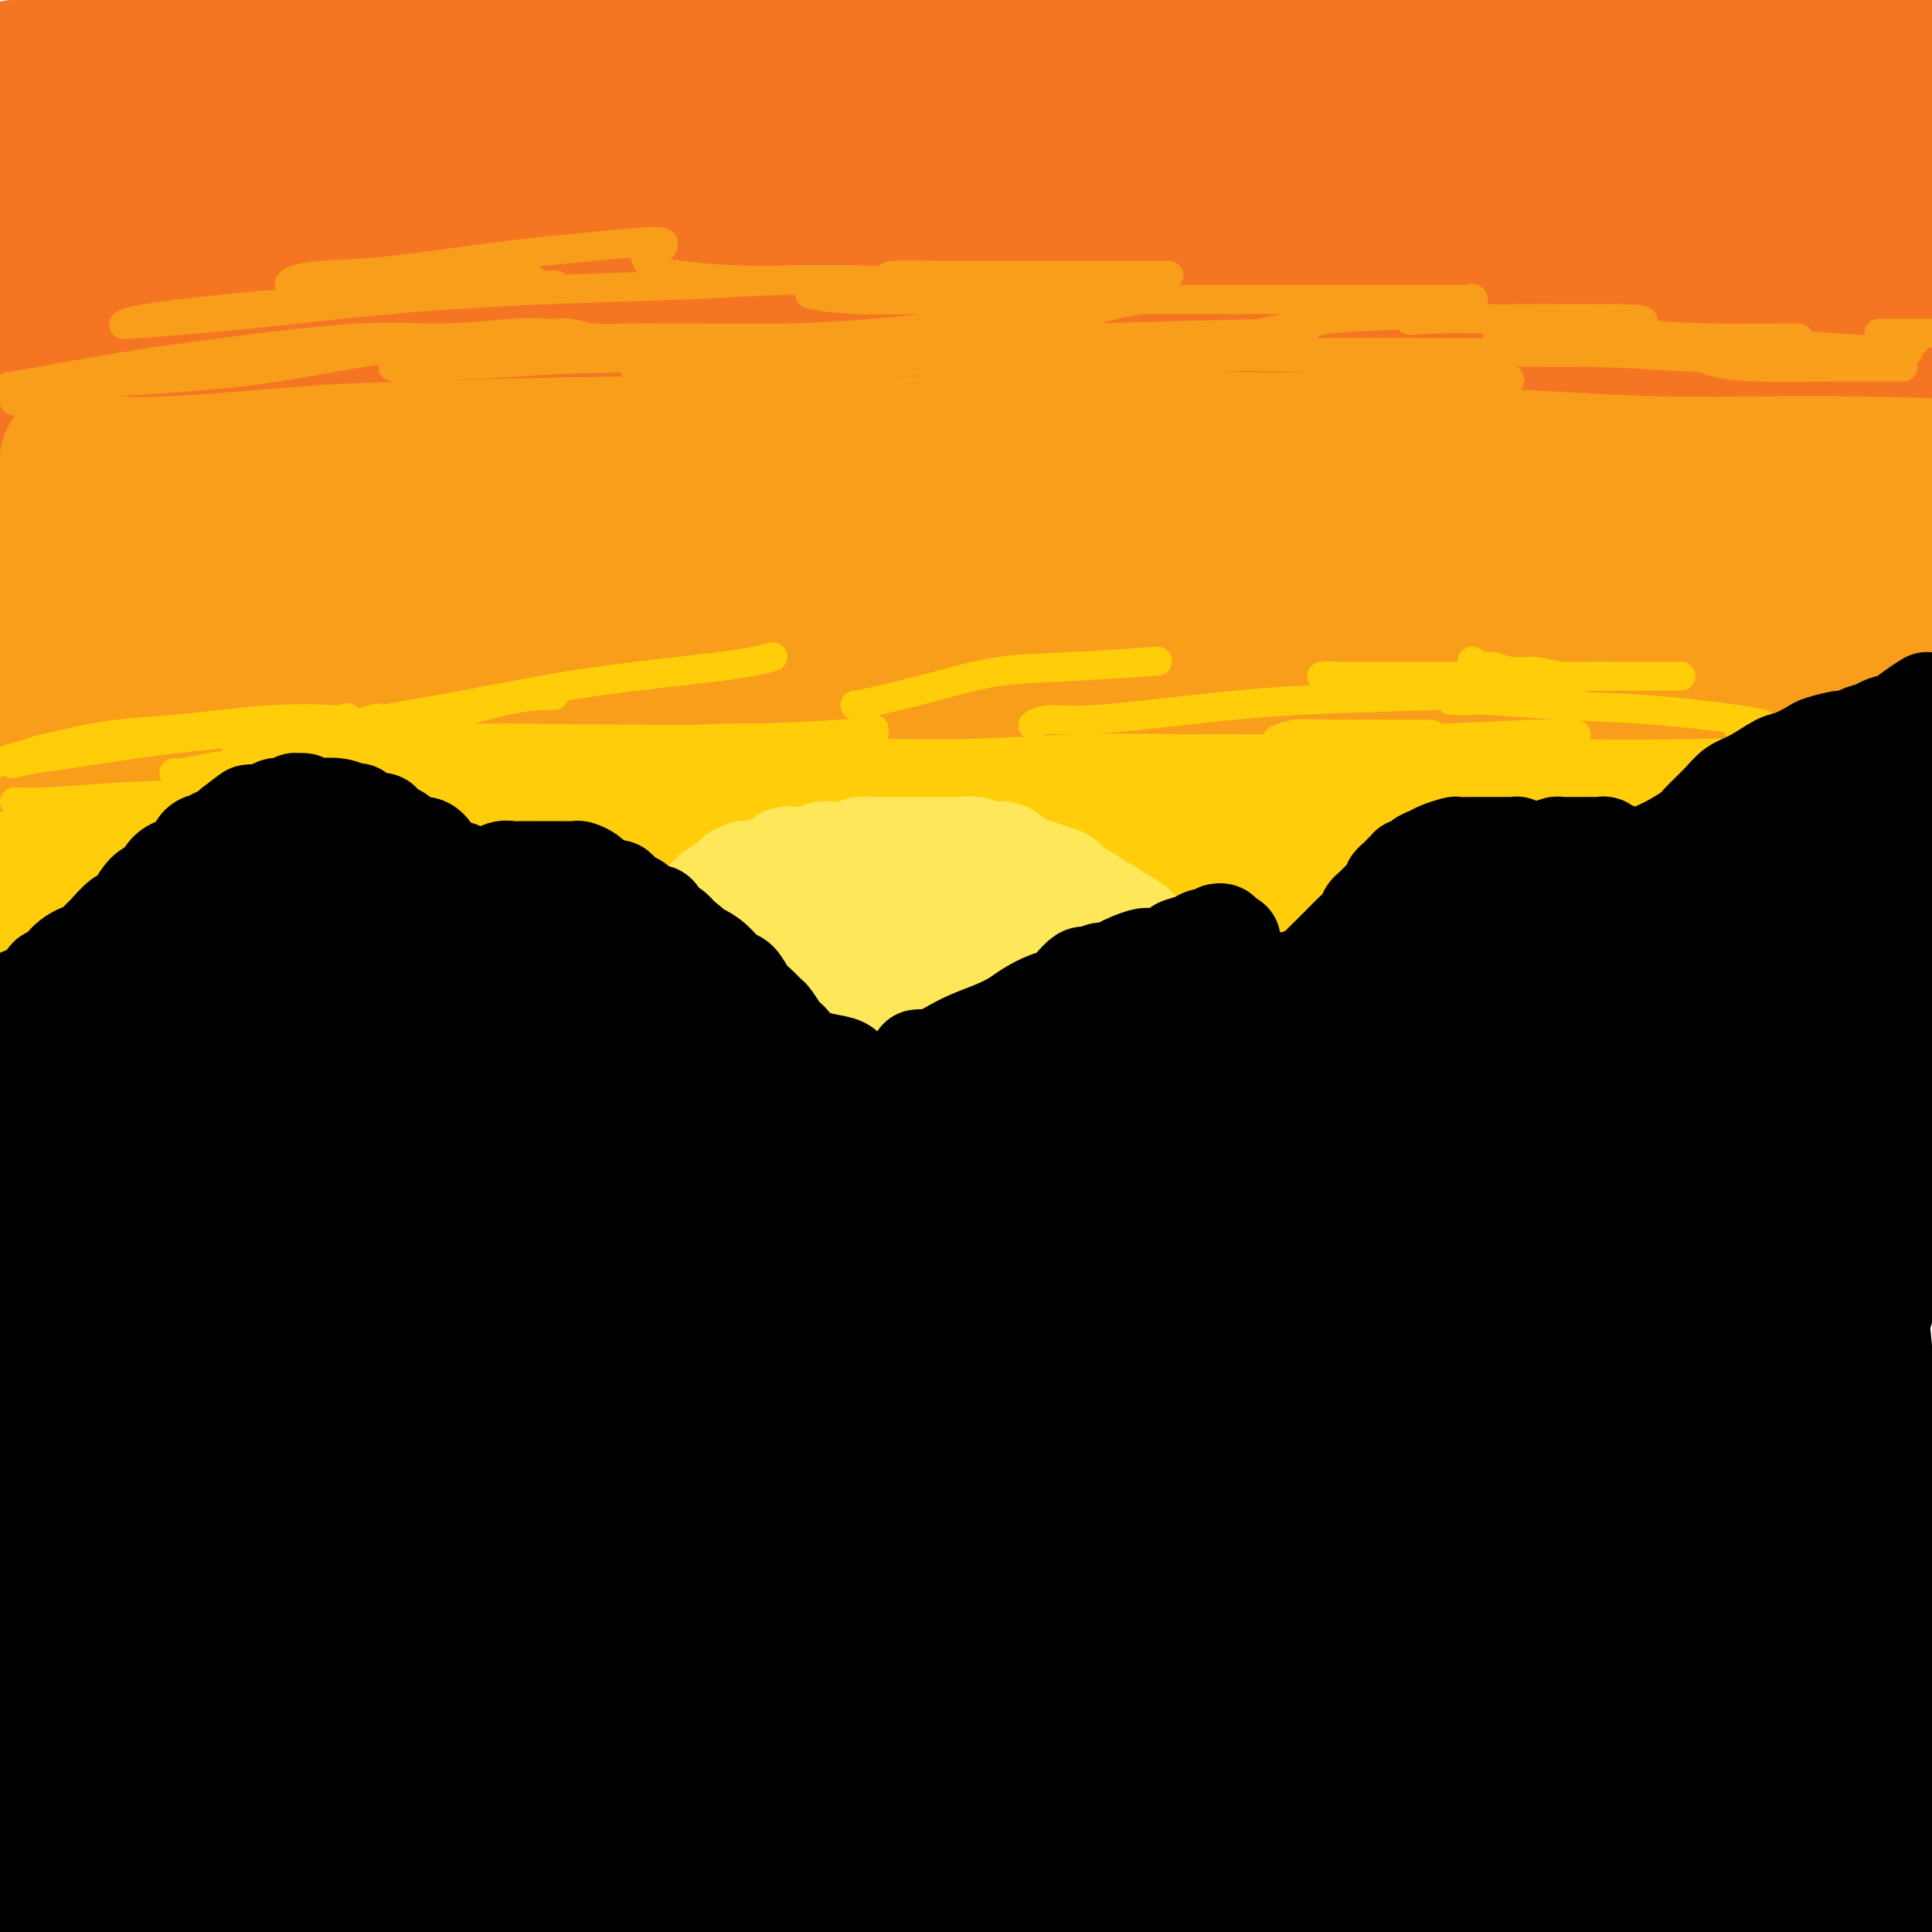 <svg viewBox='0 0 400 400' version='1.1' xmlns='http://www.w3.org/2000/svg' xmlns:xlink='http://www.w3.org/1999/xlink'><g fill='none' stroke='rgb(244,118,35)' stroke-width='28' stroke-linecap='round' stroke-linejoin='round'><path d='M4,14c-0.567,-0.025 -1.134,-0.051 -1,0c0.134,0.051 0.970,0.177 2,0c1.030,-0.177 2.253,-0.659 5,-1c2.747,-0.341 7.019,-0.543 12,-1c4.981,-0.457 10.671,-1.170 17,-2c6.329,-0.830 13.295,-1.777 20,-2c6.705,-0.223 13.148,0.280 24,0c10.852,-0.280 26.112,-1.341 39,-2c12.888,-0.659 23.405,-0.915 36,-1c12.595,-0.085 27.270,0.002 40,0c12.730,-0.002 23.515,-0.092 39,0c15.485,0.092 35.669,0.367 51,1c15.331,0.633 25.810,1.623 37,2c11.190,0.377 23.089,0.140 34,0c10.911,-0.140 20.832,-0.183 31,0c10.168,0.183 20.584,0.591 31,1'/><path d='M363,13c4.371,-0.166 8.742,-0.332 0,0c-8.742,0.332 -30.598,1.162 -49,2c-18.402,0.838 -33.352,1.685 -55,3c-21.648,1.315 -49.996,3.098 -72,5c-22.004,1.902 -37.664,3.921 -54,5c-16.336,1.079 -33.348,1.217 -49,2c-15.652,0.783 -29.945,2.211 -42,3c-12.055,0.789 -21.873,0.940 -30,1c-8.127,0.060 -14.564,0.030 -21,0'/><path d='M0,29c-1.461,0.305 -2.922,0.611 0,0c2.922,-0.611 10.227,-2.137 25,-4c14.773,-1.863 37.012,-4.063 58,-6c20.988,-1.937 40.724,-3.610 61,-5c20.276,-1.390 41.093,-2.497 68,-3c26.907,-0.503 59.903,-0.403 84,0c24.097,0.403 39.295,1.108 54,2c14.705,0.892 28.916,1.969 40,3c11.084,1.031 19.042,2.015 27,3'/><path d='M372,22c4.505,-0.002 9.010,-0.003 0,0c-9.010,0.003 -31.536,0.011 -53,0c-21.464,-0.011 -41.865,-0.043 -64,0c-22.135,0.043 -46.005,0.159 -68,0c-21.995,-0.159 -42.115,-0.592 -65,0c-22.885,0.592 -48.535,2.209 -67,3c-18.465,0.791 -29.746,0.755 -38,1c-8.254,0.245 -13.481,0.769 -17,1c-3.519,0.231 -5.330,0.167 -1,0c4.330,-0.167 14.802,-0.437 26,-1c11.198,-0.563 23.123,-1.419 37,-2c13.877,-0.581 29.707,-0.888 54,-2c24.293,-1.112 57.047,-3.030 84,-4c26.953,-0.970 48.103,-0.992 70,-1c21.897,-0.008 44.542,-0.002 67,0c22.458,0.002 44.729,0.001 67,0'/><path d='M345,17c6.586,0.039 13.172,0.079 0,0c-13.172,-0.079 -46.101,-0.275 -74,0c-27.899,0.275 -50.767,1.022 -81,2c-30.233,0.978 -67.832,2.186 -96,4c-28.168,1.814 -46.905,4.232 -62,6c-15.095,1.768 -26.547,2.884 -38,4'/><path d='M23,34c-3.583,0.370 -7.165,0.740 0,0c7.165,-0.740 25.078,-2.591 51,-4c25.922,-1.409 59.855,-2.378 89,-3c29.145,-0.622 53.503,-0.899 80,-1c26.497,-0.101 55.134,-0.027 81,0c25.866,0.027 48.962,0.008 70,1c21.038,0.992 40.019,2.996 59,5'/><path d='M377,28c6.081,0.210 12.163,0.421 0,0c-12.163,-0.421 -42.570,-1.472 -77,-2c-34.430,-0.528 -72.883,-0.531 -104,0c-31.117,0.531 -54.897,1.596 -78,3c-23.103,1.404 -45.528,3.147 -64,5c-18.472,1.853 -32.992,3.815 -43,5c-10.008,1.185 -15.504,1.592 -21,2'/><path d='M19,44c-2.830,-0.054 -5.660,-0.108 0,0c5.660,0.108 19.811,0.378 42,0c22.189,-0.378 52.415,-1.402 80,-2c27.585,-0.598 52.528,-0.768 77,-1c24.472,-0.232 48.473,-0.524 77,0c28.527,0.524 61.579,1.864 85,3c23.421,1.136 37.210,2.068 51,3'/><path d='M394,46c5.285,0.370 10.569,0.739 0,0c-10.569,-0.739 -36.992,-2.588 -75,-4c-38.008,-1.412 -87.600,-2.389 -110,-3c-22.400,-0.611 -17.608,-0.857 -46,0c-28.392,0.857 -89.969,2.816 -128,5c-38.031,2.184 -52.515,4.592 -67,7'/><path d='M74,56c-7.499,0.105 -14.998,0.211 0,0c14.998,-0.211 52.494,-0.737 87,-1c34.506,-0.263 66.021,-0.263 96,0c29.979,0.263 58.423,0.789 87,2c28.577,1.211 57.289,3.105 86,5'/><path d='M347,61c9.994,0.088 19.988,0.175 0,0c-19.988,-0.175 -69.958,-0.613 -107,0c-37.042,0.613 -61.156,2.278 -86,4c-24.844,1.722 -50.420,3.502 -76,6c-25.580,2.498 -51.166,5.714 -66,8c-14.834,2.286 -18.917,3.643 -23,5'/><path d='M12,88c-2.991,-0.038 -5.983,-0.077 0,0c5.983,0.077 20.940,0.269 45,0c24.060,-0.269 57.222,-1.000 87,-2c29.778,-1.000 56.171,-2.269 86,-3c29.829,-0.731 63.094,-0.923 93,-1c29.906,-0.077 56.453,-0.038 83,0'/><path d='M313,73c11.534,0.081 23.069,0.163 0,0c-23.069,-0.163 -80.740,-0.569 -121,0c-40.260,0.569 -63.108,2.115 -88,4c-24.892,1.885 -51.826,4.110 -73,6c-21.174,1.890 -36.587,3.445 -52,5'/><path d='M21,88c-6.704,0.452 -13.409,0.904 0,0c13.409,-0.904 46.930,-3.165 76,-5c29.070,-1.835 53.689,-3.244 81,-4c27.311,-0.756 57.315,-0.857 87,-1c29.685,-0.143 59.053,-0.326 84,0c24.947,0.326 45.474,1.163 66,2'/><path d='M372,75c6.485,0.300 12.969,0.601 0,0c-12.969,-0.601 -45.392,-2.103 -82,-3c-36.608,-0.897 -77.400,-1.189 -111,-1c-33.600,0.189 -60.008,0.859 -85,2c-24.992,1.141 -48.569,2.755 -69,4c-20.431,1.245 -37.715,2.123 -55,3'/><path d='M52,72c-5.825,0.540 -11.651,1.081 0,0c11.651,-1.081 40.777,-3.782 67,-5c26.223,-1.218 49.541,-0.952 71,-1c21.459,-0.048 41.058,-0.408 60,0c18.942,0.408 37.228,1.584 46,2c8.772,0.416 8.031,0.070 6,0c-2.031,-0.070 -5.351,0.135 -12,0c-6.649,-0.135 -16.628,-0.611 -36,-1c-19.372,-0.389 -48.138,-0.693 -73,-1c-24.862,-0.307 -45.819,-0.618 -66,-1c-20.181,-0.382 -39.587,-0.833 -60,-1c-20.413,-0.167 -41.832,-0.048 -54,0c-12.168,0.048 -15.084,0.024 -18,0'/><path d='M-1,57c-2.395,0.370 -4.791,0.740 0,0c4.791,-0.740 16.768,-2.589 28,-4c11.232,-1.411 21.720,-2.384 35,-3c13.280,-0.616 29.353,-0.876 38,-1c8.647,-0.124 9.868,-0.114 11,0c1.132,0.114 2.176,0.332 -1,1c-3.176,0.668 -10.573,1.787 -19,3c-8.427,1.213 -17.884,2.519 -32,4c-14.116,1.481 -32.890,3.137 -46,5c-13.110,1.863 -20.555,3.931 -28,6'/></g>
<g fill='none' stroke='rgb(249,158,27)' stroke-width='28' stroke-linecap='round' stroke-linejoin='round'><path d='M15,94c-0.424,0.305 -0.848,0.611 -1,1c-0.152,0.389 -0.031,0.862 1,1c1.031,0.138 2.971,-0.058 6,0c3.029,0.058 7.147,0.370 15,0c7.853,-0.370 19.440,-1.420 27,-2c7.560,-0.580 11.094,-0.688 21,-1c9.906,-0.312 26.184,-0.828 42,-1c15.816,-0.172 31.170,0.000 45,0c13.830,-0.000 26.134,-0.173 38,0c11.866,0.173 23.293,0.690 39,1c15.707,0.310 35.695,0.413 52,1c16.305,0.587 28.928,1.658 41,2c12.072,0.342 23.592,-0.045 36,0c12.408,0.045 25.704,0.523 39,1'/><path d='M379,101c3.400,-0.063 6.799,-0.126 0,0c-6.799,0.126 -23.797,0.441 -38,1c-14.203,0.559 -25.612,1.361 -43,2c-17.388,0.639 -40.755,1.116 -60,2c-19.245,0.884 -34.368,2.174 -51,3c-16.632,0.826 -34.774,1.188 -51,2c-16.226,0.812 -30.535,2.073 -48,3c-17.465,0.927 -38.087,1.519 -53,2c-14.913,0.481 -24.118,0.852 -33,1c-8.882,0.148 -17.441,0.074 -26,0'/><path d='M-1,109c-2.650,0.368 -5.299,0.735 0,0c5.299,-0.735 18.548,-2.573 32,-4c13.452,-1.427 27.107,-2.442 43,-3c15.893,-0.558 34.025,-0.660 51,-1c16.975,-0.340 32.793,-0.918 54,-1c21.207,-0.082 47.804,0.332 69,1c21.196,0.668 36.991,1.592 54,3c17.009,1.408 35.233,3.302 51,5c15.767,1.698 29.076,3.199 42,5c12.924,1.801 25.462,3.900 38,6'/><path d='M398,122c3.730,0.280 7.459,0.560 0,0c-7.459,-0.560 -26.107,-1.959 -50,-3c-23.893,-1.041 -53.031,-1.723 -78,-2c-24.969,-0.277 -45.770,-0.148 -68,0c-22.230,0.148 -45.888,0.317 -66,1c-20.112,0.683 -36.676,1.881 -55,3c-18.324,1.119 -38.408,2.158 -49,3c-10.592,0.842 -11.692,1.488 -13,2c-1.308,0.512 -2.825,0.890 1,1c3.825,0.110 12.991,-0.047 23,0c10.009,0.047 20.862,0.300 41,0c20.138,-0.300 49.563,-1.153 76,-2c26.437,-0.847 49.887,-1.690 75,-2c25.113,-0.310 51.889,-0.089 82,0c30.111,0.089 63.555,0.044 97,0'/><path d='M338,122c7.648,0.024 15.297,0.047 0,0c-15.297,-0.047 -53.538,-0.165 -84,0c-30.462,0.165 -53.144,0.611 -83,2c-29.856,1.389 -66.884,3.720 -94,6c-27.116,2.280 -44.319,4.509 -58,6c-13.681,1.491 -23.841,2.246 -34,3'/><path d='M37,138c-4.920,0.235 -9.839,0.471 0,0c9.839,-0.471 34.437,-1.648 59,-3c24.563,-1.352 49.090,-2.879 73,-4c23.910,-1.121 47.203,-1.837 76,-2c28.797,-0.163 63.099,0.225 87,1c23.901,0.775 37.400,1.936 49,3c11.600,1.064 21.300,2.032 31,3'/><path d='M392,136c3.389,-0.030 6.779,-0.060 0,0c-6.779,0.060 -23.725,0.210 -43,0c-19.275,-0.210 -40.877,-0.779 -63,-1c-22.123,-0.221 -44.765,-0.095 -74,1c-29.235,1.095 -65.063,3.160 -93,5c-27.937,1.840 -47.983,3.457 -66,5c-18.017,1.543 -34.005,3.012 -45,4c-10.995,0.988 -16.998,1.494 -23,2'/><path d='M16,150c-5.090,0.346 -10.181,0.692 0,0c10.181,-0.692 35.633,-2.422 59,-4c23.367,-1.578 44.648,-3.003 69,-4c24.352,-0.997 51.775,-1.566 78,-2c26.225,-0.434 51.253,-0.732 79,0c27.747,0.732 58.213,2.495 78,4c19.787,1.505 28.893,2.753 38,4'/><path d='M381,149c6.476,0.200 12.952,0.399 0,0c-12.952,-0.399 -45.333,-1.397 -73,-2c-27.667,-0.603 -50.621,-0.811 -74,-1c-23.379,-0.189 -47.183,-0.359 -75,1c-27.817,1.359 -59.647,4.246 -82,6c-22.353,1.754 -35.227,2.375 -45,3c-9.773,0.625 -16.443,1.253 -19,2c-2.557,0.747 -1.001,1.612 5,2c6.001,0.388 16.446,0.301 28,0c11.554,-0.301 24.218,-0.814 47,-2c22.782,-1.186 55.682,-3.044 84,-4c28.318,-0.956 52.054,-1.009 77,-1c24.946,0.009 51.101,0.079 74,0c22.899,-0.079 42.543,-0.308 58,0c15.457,0.308 26.729,1.154 38,2'/><path d='M348,151c8.617,0.023 17.233,0.046 0,0c-17.233,-0.046 -60.317,-0.162 -94,0c-33.683,0.162 -57.967,0.600 -83,2c-25.033,1.400 -50.817,3.762 -79,7c-28.183,3.238 -58.767,7.354 -80,10c-21.233,2.646 -33.117,3.823 -45,5'/></g>
<g fill='none' stroke='rgb(255,205,10)' stroke-width='28' stroke-linecap='round' stroke-linejoin='round'><path d='M29,178c0.847,-0.032 1.694,-0.064 3,0c1.306,0.064 3.071,0.224 5,0c1.929,-0.224 4.020,-0.834 6,-1c1.980,-0.166 3.847,0.110 6,0c2.153,-0.110 4.591,-0.607 7,-1c2.409,-0.393 4.787,-0.683 8,-1c3.213,-0.317 7.259,-0.662 11,-1c3.741,-0.338 7.176,-0.668 11,-1c3.824,-0.332 8.038,-0.666 13,-1c4.962,-0.334 10.671,-0.668 16,-1c5.329,-0.332 10.277,-0.662 15,-1c4.723,-0.338 9.220,-0.683 15,-1c5.780,-0.317 12.843,-0.607 19,-1c6.157,-0.393 11.408,-0.890 17,-1c5.592,-0.110 11.526,0.167 19,0c7.474,-0.167 16.487,-0.778 24,-1c7.513,-0.222 13.527,-0.056 20,0c6.473,0.056 13.405,0.001 21,0c7.595,-0.001 15.853,0.051 23,0c7.147,-0.051 13.184,-0.206 19,0c5.816,0.206 11.412,0.773 19,1c7.588,0.227 17.168,0.112 24,0c6.832,-0.112 10.916,-0.223 16,0c5.084,0.223 11.167,0.778 17,1c5.833,0.222 11.417,0.111 17,0'/><path d='M389,173c1.433,0.009 2.866,0.017 0,0c-2.866,-0.017 -10.031,-0.061 -18,0c-7.969,0.061 -16.743,0.226 -24,0c-7.257,-0.226 -12.998,-0.842 -20,-1c-7.002,-0.158 -15.267,0.142 -22,0c-6.733,-0.142 -11.935,-0.724 -20,-1c-8.065,-0.276 -18.993,-0.245 -28,0c-9.007,0.245 -16.091,0.703 -23,1c-6.909,0.297 -13.641,0.434 -23,1c-9.359,0.566 -21.345,1.563 -31,2c-9.655,0.437 -16.979,0.316 -24,1c-7.021,0.684 -13.738,2.173 -22,3c-8.262,0.827 -18.069,0.992 -26,1c-7.931,0.008 -13.988,-0.141 -20,0c-6.012,0.141 -11.981,0.574 -19,1c-7.019,0.426 -15.087,0.846 -22,1c-6.913,0.154 -12.670,0.041 -17,0c-4.330,-0.041 -7.233,-0.011 -11,0c-3.767,0.011 -8.399,0.003 -12,0c-3.601,-0.003 -6.172,-0.001 -8,0c-1.828,0.001 -2.914,0.000 -4,0'/><path d='M-1,185c-0.964,0.007 -1.929,0.013 0,0c1.929,-0.013 6.751,-0.046 11,0c4.249,0.046 7.926,0.171 15,0c7.074,-0.171 17.545,-0.636 27,-1c9.455,-0.364 17.895,-0.625 27,-1c9.105,-0.375 18.874,-0.864 32,-1c13.126,-0.136 29.609,0.082 43,0c13.391,-0.082 23.690,-0.465 36,0c12.310,0.465 26.630,1.779 40,2c13.370,0.221 25.790,-0.652 44,0c18.210,0.652 42.210,2.829 61,4c18.790,1.171 32.368,1.334 46,2c13.632,0.666 27.316,1.833 41,3'/><path d='M373,200c4.643,0.069 9.286,0.139 0,0c-9.286,-0.139 -32.500,-0.486 -51,-1c-18.500,-0.514 -32.286,-1.196 -53,-1c-20.714,0.196 -48.357,1.271 -70,2c-21.643,0.729 -37.286,1.112 -54,2c-16.714,0.888 -34.501,2.279 -54,4c-19.499,1.721 -40.711,3.771 -56,5c-15.289,1.229 -24.654,1.637 -32,2c-7.346,0.363 -12.673,0.682 -18,1'/><path d='M17,208c-4.068,0.391 -8.135,0.782 0,0c8.135,-0.782 28.474,-2.736 46,-4c17.526,-1.264 32.239,-1.836 48,-3c15.761,-1.164 32.568,-2.920 55,-4c22.432,-1.080 50.487,-1.485 73,-2c22.513,-0.515 39.484,-1.139 57,-1c17.516,0.139 35.576,1.040 54,2c18.424,0.960 37.212,1.980 56,3'/><path d='M367,206c4.763,0.309 9.526,0.618 0,0c-9.526,-0.618 -33.342,-2.164 -54,-3c-20.658,-0.836 -38.158,-0.963 -56,-1c-17.842,-0.037 -36.025,0.017 -58,0c-21.975,-0.017 -47.741,-0.106 -67,0c-19.259,0.106 -32.010,0.408 -45,1c-12.990,0.592 -26.218,1.476 -37,2c-10.782,0.524 -19.116,0.689 -24,1c-4.884,0.311 -6.318,0.767 -7,1c-0.682,0.233 -0.614,0.245 2,0c2.614,-0.245 7.773,-0.745 18,-1c10.227,-0.255 25.521,-0.266 40,-1c14.479,-0.734 28.142,-2.191 43,-3c14.858,-0.809 30.910,-0.969 52,-1c21.090,-0.031 47.217,0.066 68,0c20.783,-0.066 36.220,-0.296 53,0c16.780,0.296 34.902,1.118 50,2c15.098,0.882 27.171,1.823 40,3c12.829,1.177 26.415,2.588 40,4'/><path d='M381,214c3.127,0.108 6.254,0.217 0,0c-6.254,-0.217 -21.887,-0.759 -41,-1c-19.113,-0.241 -41.704,-0.182 -61,0c-19.296,0.182 -35.298,0.488 -51,1c-15.702,0.512 -31.104,1.232 -45,2c-13.896,0.768 -26.284,1.584 -42,3c-15.716,1.416 -34.759,3.431 -49,5c-14.241,1.569 -23.680,2.692 -35,4c-11.320,1.308 -24.520,2.802 -36,4c-11.480,1.198 -21.240,2.099 -31,3'/></g>
<g fill='none' stroke='rgb(255,205,10)' stroke-width='6' stroke-linecap='round' stroke-linejoin='round'><path d='M3,166c0.088,-0.026 0.176,-0.052 1,0c0.824,0.052 2.384,0.183 6,0c3.616,-0.183 9.288,-0.680 15,-1c5.712,-0.320 11.465,-0.464 17,-1c5.535,-0.536 10.850,-1.464 18,-2c7.150,-0.536 16.133,-0.680 23,-1c6.867,-0.320 11.618,-0.817 16,-1c4.382,-0.183 8.395,-0.052 10,0c1.605,0.052 0.803,0.026 0,0'/><path d='M96,159c-4.813,0.423 -9.626,0.845 -16,1c-6.374,0.155 -14.311,0.041 -20,0c-5.689,-0.041 -9.132,-0.009 -12,0c-2.868,0.009 -5.163,-0.004 -7,0c-1.837,0.004 -3.218,0.026 -4,0c-0.782,-0.026 -0.965,-0.101 -1,0c-0.035,0.101 0.077,0.379 2,0c1.923,-0.379 5.658,-1.416 12,-2c6.342,-0.584 15.291,-0.717 23,-1c7.709,-0.283 14.178,-0.716 21,-1c6.822,-0.284 13.998,-0.419 23,-1c9.002,-0.581 19.828,-1.607 28,-2c8.172,-0.393 13.688,-0.154 18,0c4.312,0.154 7.421,0.221 10,0c2.579,-0.221 4.628,-0.732 6,-1c1.372,-0.268 2.065,-0.293 2,0c-0.065,0.293 -0.890,0.905 -4,1c-3.110,0.095 -8.504,-0.328 -14,0c-5.496,0.328 -11.093,1.409 -17,2c-5.907,0.591 -12.123,0.694 -17,1c-4.877,0.306 -8.414,0.814 -10,1c-1.586,0.186 -1.221,0.050 -2,0c-0.779,-0.050 -2.704,-0.013 1,0c3.704,0.013 13.036,0.004 17,0c3.964,-0.004 2.561,-0.001 2,0c-0.561,0.001 -0.281,0.001 0,0'/><path d='M296,152c0.458,0.002 0.915,0.004 -1,0c-1.915,-0.004 -6.203,-0.015 -10,0c-3.797,0.015 -7.101,0.056 -10,0c-2.899,-0.056 -5.391,-0.210 -7,0c-1.609,0.210 -2.336,0.785 -3,1c-0.664,0.215 -1.267,0.072 1,0c2.267,-0.072 7.403,-0.072 12,0c4.597,0.072 8.655,0.215 16,0c7.345,-0.215 17.978,-0.789 24,-1c6.022,-0.211 7.435,-0.060 8,0c0.565,0.060 0.283,0.030 0,0'/><path d='M360,151c0.466,-0.438 0.933,-0.877 2,-1c1.067,-0.123 2.735,0.068 3,0c0.265,-0.068 -0.872,-0.396 -5,-1c-4.128,-0.604 -11.248,-1.482 -18,-2c-6.752,-0.518 -13.138,-0.674 -19,-1c-5.862,-0.326 -11.201,-0.823 -15,-1c-3.799,-0.177 -6.057,-0.034 -7,0c-0.943,0.034 -0.572,-0.043 0,0c0.572,0.043 1.346,0.204 4,0c2.654,-0.204 7.187,-0.773 9,-1c1.813,-0.227 0.907,-0.114 0,0'/><path d='M348,140c-0.368,-0.000 -0.737,-0.000 -5,0c-4.263,0.000 -12.421,0.000 -20,0c-7.579,-0.000 -14.579,-0.001 -22,0c-7.421,0.001 -15.264,0.004 -20,0c-4.736,-0.004 -6.367,-0.015 -7,0c-0.633,0.015 -0.270,0.057 0,0c0.270,-0.057 0.445,-0.211 3,0c2.555,0.211 7.489,0.789 14,1c6.511,0.211 14.599,0.057 21,0c6.401,-0.057 11.115,-0.016 13,0c1.885,0.016 0.943,0.008 0,0'/><path d='M323,143c0.099,-0.095 0.199,-0.189 -4,0c-4.199,0.189 -12.696,0.663 -22,1c-9.304,0.337 -19.415,0.539 -28,1c-8.585,0.461 -15.646,1.182 -23,2c-7.354,0.818 -15.002,1.735 -20,2c-4.998,0.265 -7.346,-0.121 -9,0c-1.654,0.121 -2.616,0.749 -3,1c-0.384,0.251 -0.192,0.126 0,0'/><path d='M181,151c-0.720,0.309 -1.439,0.618 -7,1c-5.561,0.382 -15.962,0.836 -24,1c-8.038,0.164 -13.713,0.037 -22,0c-8.287,-0.037 -19.188,0.014 -25,0c-5.812,-0.014 -6.537,-0.095 -8,0c-1.463,0.095 -3.666,0.365 -5,0c-1.334,-0.365 -1.799,-1.366 -2,-2c-0.201,-0.634 -0.136,-0.902 3,-2c3.136,-1.098 9.344,-3.026 14,-4c4.656,-0.974 7.759,-0.992 9,-1c1.241,-0.008 0.621,-0.004 0,0'/><path d='M160,136c-2.386,0.603 -4.772,1.206 -11,2c-6.228,0.794 -16.298,1.778 -25,3c-8.702,1.222 -16.036,2.681 -23,4c-6.964,1.319 -13.558,2.497 -22,4c-8.442,1.503 -18.731,3.330 -24,4c-5.269,0.670 -5.518,0.182 -6,0c-0.482,-0.182 -1.195,-0.060 -1,0c0.195,0.060 1.300,0.057 4,0c2.700,-0.057 6.996,-0.169 12,-1c5.004,-0.831 10.715,-2.380 13,-3c2.285,-0.620 1.142,-0.310 0,0'/><path d='M58,151c-7.092,0.528 -14.184,1.056 -22,2c-7.816,0.944 -16.357,2.303 -21,3c-4.643,0.697 -5.390,0.730 -7,1c-1.610,0.270 -4.085,0.776 -5,1c-0.915,0.224 -0.270,0.164 0,0c0.270,-0.164 0.167,-0.434 1,-1c0.833,-0.566 2.603,-1.427 5,-2c2.397,-0.573 5.422,-0.857 7,-1c1.578,-0.143 1.710,-0.143 1,0c-0.710,0.143 -2.263,0.430 -5,1c-2.737,0.570 -6.660,1.423 -9,2c-2.340,0.577 -3.097,0.879 -4,1c-0.903,0.121 -1.951,0.060 -3,0'/><path d='M-1,158c-1.742,0.522 -3.483,1.043 0,0c3.483,-1.043 12.191,-3.652 19,-5c6.809,-1.348 11.719,-1.437 18,-2c6.281,-0.563 13.932,-1.601 20,-2c6.068,-0.399 10.551,-0.161 13,0c2.449,0.161 2.862,0.243 3,0c0.138,-0.243 -0.001,-0.812 -1,0c-0.999,0.812 -2.860,3.004 -6,4c-3.140,0.996 -7.561,0.795 -10,1c-2.439,0.205 -2.898,0.815 -3,1c-0.102,0.185 0.151,-0.056 4,0c3.849,0.056 11.294,0.407 18,0c6.706,-0.407 12.674,-1.573 21,-2c8.326,-0.427 19.011,-0.115 24,0c4.989,0.115 4.283,0.033 4,0c-0.283,-0.033 -0.141,-0.016 0,0'/><path d='M177,146c1.061,-0.168 2.122,-0.336 5,-1c2.878,-0.664 7.572,-1.824 12,-3c4.428,-1.176 8.589,-2.367 13,-3c4.411,-0.633 9.072,-0.709 15,-1c5.928,-0.291 13.122,-0.797 16,-1c2.878,-0.203 1.439,-0.101 0,0'/><path d='M305,137c-0.190,-0.122 -0.379,-0.244 0,0c0.379,0.244 1.327,0.854 2,1c0.673,0.146 1.070,-0.171 2,0c0.930,0.171 2.394,0.830 4,1c1.606,0.170 3.356,-0.151 5,0c1.644,0.151 3.183,0.772 5,1c1.817,0.228 3.912,0.061 6,0c2.088,-0.061 4.168,-0.018 5,0c0.832,0.018 0.416,0.009 0,0'/></g>
<g fill='none' stroke='rgb(249,158,27)' stroke-width='6' stroke-linecap='round' stroke-linejoin='round'><path d='M8,82c0.324,-0.112 0.648,-0.224 0,0c-0.648,0.224 -2.268,0.783 -3,1c-0.732,0.217 -0.577,0.092 -1,0c-0.423,-0.092 -1.425,-0.151 -1,0c0.425,0.151 2.278,0.511 4,0c1.722,-0.511 3.314,-1.892 7,-3c3.686,-1.108 9.467,-1.943 15,-3c5.533,-1.057 10.819,-2.337 18,-3c7.181,-0.663 16.257,-0.709 22,-1c5.743,-0.291 8.155,-0.829 10,-1c1.845,-0.171 3.125,0.024 4,0c0.875,-0.024 1.346,-0.265 -1,0c-2.346,0.265 -7.510,1.038 -13,2c-5.490,0.962 -11.306,2.115 -19,3c-7.694,0.885 -17.268,1.504 -25,2c-7.732,0.496 -13.624,0.870 -17,1c-3.376,0.130 -4.238,0.016 -5,0c-0.762,-0.016 -1.425,0.065 -1,0c0.425,-0.065 1.937,-0.275 6,-1c4.063,-0.725 10.678,-1.963 17,-3c6.322,-1.037 12.351,-1.871 21,-3c8.649,-1.129 19.919,-2.552 28,-3c8.081,-0.448 12.975,0.080 18,0c5.025,-0.080 10.183,-0.768 14,-1c3.817,-0.232 6.294,-0.010 8,0c1.706,0.010 2.643,-0.193 4,0c1.357,0.193 3.135,0.783 5,1c1.865,0.217 3.819,0.062 7,0c3.181,-0.062 7.591,-0.031 12,0'/><path d='M142,70c14.427,0.035 16.493,0.122 21,0c4.507,-0.122 11.455,-0.452 18,-1c6.545,-0.548 12.685,-1.313 20,-2c7.315,-0.687 15.803,-1.294 21,-2c5.197,-0.706 7.102,-1.510 9,-2c1.898,-0.490 3.787,-0.667 5,-1c1.213,-0.333 1.749,-0.821 0,-1c-1.749,-0.179 -5.784,-0.049 -11,0c-5.216,0.049 -11.612,0.017 -20,0c-8.388,-0.017 -18.768,-0.019 -25,0c-6.232,0.019 -8.316,0.058 -10,0c-1.684,-0.058 -2.966,-0.212 -2,0c0.966,0.212 4.181,0.789 9,1c4.819,0.211 11.242,0.057 18,0c6.758,-0.057 13.853,-0.015 23,0c9.147,0.015 20.348,0.004 29,0c8.652,-0.004 14.754,-0.001 21,0c6.246,0.001 12.634,0.001 17,0c4.366,-0.001 6.709,-0.002 9,0c2.291,0.002 4.530,0.007 6,0c1.470,-0.007 2.171,-0.027 3,0c0.829,0.027 1.785,0.102 2,0c0.215,-0.102 -0.312,-0.381 -1,0c-0.688,0.381 -1.539,1.423 -2,2c-0.461,0.577 -0.534,0.691 -1,1c-0.466,0.309 -1.327,0.815 -2,1c-0.673,0.185 -1.160,0.050 -2,0c-0.840,-0.050 -2.034,-0.013 -3,0c-0.966,0.013 -1.705,0.004 -2,0c-0.295,-0.004 -0.148,-0.002 0,0'/><path d='M292,66c-1.082,0.615 1.713,0.151 5,0c3.287,-0.151 7.067,0.011 15,0c7.933,-0.011 20.021,-0.195 25,0c4.979,0.195 2.851,0.770 2,1c-0.851,0.230 -0.426,0.115 0,0'/><path d='M372,70c0.495,-0.015 0.991,-0.030 -2,0c-2.991,0.030 -9.468,0.106 -15,0c-5.532,-0.106 -10.117,-0.394 -17,-1c-6.883,-0.606 -16.062,-1.530 -20,-2c-3.938,-0.470 -2.636,-0.486 -2,0c0.636,0.486 0.605,1.475 5,2c4.395,0.525 13.216,0.585 20,1c6.784,0.415 11.530,1.183 16,2c4.470,0.817 8.665,1.681 11,2c2.335,0.319 2.810,0.091 3,0c0.190,-0.091 0.095,-0.046 0,0'/><path d='M374,74c0.322,0.008 0.644,0.017 0,0c-0.644,-0.017 -2.253,-0.058 -6,0c-3.747,0.058 -9.634,0.215 -16,0c-6.366,-0.215 -13.213,-0.802 -21,-1c-7.787,-0.198 -16.513,-0.008 -27,0c-10.487,0.008 -22.734,-0.167 -32,0c-9.266,0.167 -15.552,0.675 -22,1c-6.448,0.325 -13.058,0.465 -18,1c-4.942,0.535 -8.215,1.464 -11,2c-2.785,0.536 -5.082,0.680 -7,1c-1.918,0.320 -3.457,0.818 -5,1c-1.543,0.182 -3.090,0.049 -4,0c-0.910,-0.049 -1.184,-0.013 -2,0c-0.816,0.013 -2.174,0.003 -3,0c-0.826,-0.003 -1.121,-0.001 -2,0c-0.879,0.001 -2.341,-0.001 -3,0c-0.659,0.001 -0.514,0.004 -1,0c-0.486,-0.004 -1.602,-0.015 1,0c2.602,0.015 8.921,0.058 15,0c6.079,-0.058 11.919,-0.216 20,0c8.081,0.216 18.402,0.805 27,1c8.598,0.195 15.473,-0.002 22,0c6.527,0.002 12.707,0.205 18,0c5.293,-0.205 9.701,-0.819 12,-1c2.299,-0.181 2.491,0.071 3,0c0.509,-0.071 1.337,-0.464 -1,-1c-2.337,-0.536 -7.839,-1.216 -15,-2c-7.161,-0.784 -15.981,-1.674 -26,-2c-10.019,-0.326 -21.236,-0.088 -37,0c-15.764,0.088 -36.075,0.025 -52,0c-15.925,-0.025 -27.462,-0.013 -39,0'/><path d='M142,74c-26.448,0.163 -28.569,0.572 -35,1c-6.431,0.428 -17.171,0.875 -22,1c-4.829,0.125 -3.747,-0.071 -3,0c0.747,0.071 1.159,0.411 6,0c4.841,-0.411 14.111,-1.572 22,-2c7.889,-0.428 14.397,-0.122 17,0c2.603,0.122 1.302,0.061 0,0'/><path d='M218,73c-2.357,0.332 -4.715,0.664 -10,1c-5.285,0.336 -13.498,0.676 -23,1c-9.502,0.324 -20.293,0.631 -29,1c-8.707,0.369 -15.329,0.801 -19,1c-3.671,0.199 -4.391,0.166 -5,0c-0.609,-0.166 -1.106,-0.465 2,-1c3.106,-0.535 9.816,-1.306 20,-2c10.184,-0.694 23.843,-1.310 36,-2c12.157,-0.690 22.811,-1.455 37,-2c14.189,-0.545 31.911,-0.870 39,-1c7.089,-0.130 3.544,-0.065 0,0'/><path d='M389,69c1.000,0.000 2.000,0.000 4,0c2.000,0.000 5.000,0.000 8,0'/><path d='M395,71c1.215,-0.197 2.430,-0.393 0,0c-2.430,0.393 -8.506,1.376 -14,2c-5.494,0.624 -10.407,0.889 -14,1c-3.593,0.111 -5.867,0.068 -8,0c-2.133,-0.068 -4.124,-0.162 -5,0c-0.876,0.162 -0.637,0.579 1,1c1.637,0.421 4.674,0.845 9,1c4.326,0.155 9.943,0.042 15,0c5.057,-0.042 9.554,-0.011 12,0c2.446,0.011 2.842,0.003 3,0c0.158,-0.003 0.079,-0.002 0,0'/><path d='M395,73c-4.514,-0.301 -9.028,-0.603 -15,-1c-5.972,-0.397 -13.402,-0.891 -21,-1c-7.598,-0.109 -15.363,0.167 -22,0c-6.637,-0.167 -12.146,-0.777 -16,-1c-3.854,-0.223 -6.052,-0.060 -7,0c-0.948,0.060 -0.646,0.016 -1,0c-0.354,-0.016 -1.365,-0.004 -2,0c-0.635,0.004 -0.896,0.001 -1,0c-0.104,-0.001 -0.052,-0.001 0,0'/><path d='M210,60c-10.772,-0.871 -21.544,-1.742 -31,-2c-9.456,-0.258 -17.594,0.096 -24,0c-6.406,-0.096 -11.078,-0.643 -14,-1c-2.922,-0.357 -4.095,-0.525 -5,-1c-0.905,-0.475 -1.543,-1.256 -2,-2c-0.457,-0.744 -0.732,-1.451 0,-2c0.732,-0.549 2.471,-0.941 3,-1c0.529,-0.059 -0.152,0.215 0,0c0.152,-0.215 1.137,-0.920 -1,-1c-2.137,-0.080 -7.395,0.465 -13,1c-5.605,0.535 -11.556,1.061 -19,2c-7.444,0.939 -16.381,2.290 -23,3c-6.619,0.710 -10.919,0.780 -14,1c-3.081,0.220 -4.943,0.591 -6,1c-1.057,0.409 -1.310,0.856 -1,1c0.310,0.144 1.182,-0.014 4,0c2.818,0.014 7.580,0.200 16,0c8.420,-0.200 20.498,-0.785 26,-1c5.502,-0.215 4.429,-0.062 4,0c-0.429,0.062 -0.215,0.031 0,0'/><path d='M115,59c-8.084,0.243 -16.168,0.485 -24,1c-7.832,0.515 -15.411,1.302 -23,2c-7.589,0.698 -15.188,1.306 -22,2c-6.812,0.694 -12.836,1.472 -16,2c-3.164,0.528 -3.468,0.804 -4,1c-0.532,0.196 -1.293,0.313 3,0c4.293,-0.313 13.638,-1.054 23,-2c9.362,-0.946 18.739,-2.096 29,-3c10.261,-0.904 21.406,-1.563 32,-2c10.594,-0.437 20.636,-0.652 29,-1c8.364,-0.348 15.051,-0.829 21,-1c5.949,-0.171 11.161,-0.032 14,0c2.839,0.032 3.305,-0.044 4,0c0.695,0.044 1.621,0.208 2,0c0.379,-0.208 0.213,-0.788 2,-1c1.787,-0.212 5.526,-0.057 9,0c3.474,0.057 6.682,0.015 11,0c4.318,-0.015 9.745,-0.004 16,0c6.255,0.004 13.338,0.001 17,0c3.662,-0.001 3.903,-0.000 4,0c0.097,0.000 0.048,0.000 0,0'/><path d='M304,62c-3.644,1.238 -7.288,2.475 -12,3c-4.712,0.525 -10.492,0.337 -16,1c-5.508,0.663 -10.744,2.178 -15,3c-4.256,0.822 -7.530,0.952 -9,1c-1.470,0.048 -1.134,0.014 -1,0c0.134,-0.014 0.067,-0.007 0,0'/></g>
<g fill='none' stroke='rgb(254,232,89)' stroke-width='20' stroke-linecap='round' stroke-linejoin='round'><path d='M116,226c-0.119,-0.304 -0.238,-0.609 0,-1c0.238,-0.391 0.834,-0.869 1,-1c0.166,-0.131 -0.097,0.086 0,0c0.097,-0.086 0.555,-0.474 1,-1c0.445,-0.526 0.879,-1.191 1,-2c0.121,-0.809 -0.069,-1.764 0,-2c0.069,-0.236 0.399,0.246 1,0c0.601,-0.246 1.474,-1.219 2,-2c0.526,-0.781 0.704,-1.369 1,-2c0.296,-0.631 0.708,-1.306 1,-2c0.292,-0.694 0.463,-1.406 1,-2c0.537,-0.594 1.438,-1.069 2,-2c0.562,-0.931 0.783,-2.319 1,-3c0.217,-0.681 0.428,-0.656 1,-1c0.572,-0.344 1.504,-1.055 2,-2c0.496,-0.945 0.556,-2.122 1,-3c0.444,-0.878 1.272,-1.457 2,-2c0.728,-0.543 1.354,-1.052 2,-2c0.646,-0.948 1.310,-2.337 2,-3c0.690,-0.663 1.406,-0.601 2,-1c0.594,-0.399 1.065,-1.259 2,-2c0.935,-0.741 2.333,-1.364 3,-2c0.667,-0.636 0.603,-1.287 1,-2c0.397,-0.713 1.256,-1.490 2,-2c0.744,-0.510 1.372,-0.755 2,-1'/><path d='M150,183c3.138,-3.019 1.982,-2.065 2,-2c0.018,0.065 1.210,-0.757 2,-1c0.790,-0.243 1.177,0.094 2,0c0.823,-0.094 2.083,-0.617 3,-1c0.917,-0.383 1.491,-0.625 2,-1c0.509,-0.375 0.954,-0.884 2,-1c1.046,-0.116 2.692,0.161 4,0c1.308,-0.161 2.277,-0.761 3,-1c0.723,-0.239 1.199,-0.117 2,0c0.801,0.117 1.927,0.227 3,0c1.073,-0.227 2.094,-0.793 3,-1c0.906,-0.207 1.697,-0.056 3,0c1.303,0.056 3.118,0.015 4,0c0.882,-0.015 0.830,-0.005 2,0c1.170,0.005 3.562,0.006 5,0c1.438,-0.006 1.921,-0.017 3,0c1.079,0.017 2.754,0.064 4,0c1.246,-0.064 2.062,-0.238 3,0c0.938,0.238 1.997,0.890 3,1c1.003,0.110 1.949,-0.321 3,0c1.051,0.321 2.207,1.394 3,2c0.793,0.606 1.224,0.744 2,1c0.776,0.256 1.898,0.631 3,1c1.102,0.369 2.186,0.733 3,1c0.814,0.267 1.360,0.439 2,1c0.640,0.561 1.375,1.512 2,2c0.625,0.488 1.140,0.512 2,1c0.860,0.488 2.066,1.440 3,2c0.934,0.560 1.598,0.728 2,1c0.402,0.272 0.544,0.649 1,1c0.456,0.351 1.228,0.675 2,1'/><path d='M233,190c4.932,2.743 1.763,2.101 1,2c-0.763,-0.101 0.881,0.339 2,1c1.119,0.661 1.715,1.543 2,2c0.285,0.457 0.261,0.487 1,1c0.739,0.513 2.243,1.507 3,2c0.757,0.493 0.767,0.483 1,1c0.233,0.517 0.689,1.561 1,2c0.311,0.439 0.479,0.275 1,1c0.521,0.725 1.396,2.341 2,3c0.604,0.659 0.936,0.362 1,1c0.064,0.638 -0.142,2.213 0,3c0.142,0.787 0.630,0.788 1,1c0.370,0.212 0.621,0.635 1,1c0.379,0.365 0.886,0.673 1,1c0.114,0.327 -0.166,0.675 0,1c0.166,0.325 0.776,0.627 1,1c0.224,0.373 0.060,0.815 0,1c-0.060,0.185 -0.016,0.111 0,0c0.016,-0.111 0.004,-0.261 0,0c-0.004,0.261 -0.001,0.932 0,1c0.001,0.068 0.001,-0.466 0,-1'/><path d='M252,215c2.916,3.920 0.706,1.220 0,0c-0.706,-1.220 0.093,-0.960 0,-1c-0.093,-0.040 -1.078,-0.379 -2,-1c-0.922,-0.621 -1.780,-1.522 -2,-2c-0.220,-0.478 0.198,-0.532 0,-1c-0.198,-0.468 -1.011,-1.351 -2,-2c-0.989,-0.649 -2.155,-1.064 -3,-2c-0.845,-0.936 -1.371,-2.391 -2,-3c-0.629,-0.609 -1.361,-0.370 -2,-1c-0.639,-0.630 -1.184,-2.127 -2,-3c-0.816,-0.873 -1.903,-1.122 -3,-2c-1.097,-0.878 -2.203,-2.385 -3,-3c-0.797,-0.615 -1.283,-0.339 -2,-1c-0.717,-0.661 -1.665,-2.258 -3,-3c-1.335,-0.742 -3.058,-0.629 -4,-1c-0.942,-0.371 -1.102,-1.228 -2,-2c-0.898,-0.772 -2.535,-1.461 -4,-2c-1.465,-0.539 -2.759,-0.929 -4,-1c-1.241,-0.071 -2.431,0.177 -4,0c-1.569,-0.177 -3.517,-0.780 -5,-1c-1.483,-0.220 -2.499,-0.056 -4,0c-1.501,0.056 -3.486,0.003 -5,0c-1.514,-0.003 -2.556,0.043 -4,0c-1.444,-0.043 -3.288,-0.176 -5,0c-1.712,0.176 -3.291,0.662 -5,1c-1.709,0.338 -3.549,0.527 -5,1c-1.451,0.473 -2.513,1.230 -4,2c-1.487,0.770 -3.400,1.553 -5,2c-1.600,0.447 -2.886,0.556 -4,1c-1.114,0.444 -2.057,1.222 -3,2'/><path d='M159,192c-4.948,1.729 -4.317,1.551 -5,2c-0.683,0.449 -2.680,1.524 -4,2c-1.320,0.476 -1.962,0.355 -3,1c-1.038,0.645 -2.471,2.058 -4,3c-1.529,0.942 -3.152,1.412 -4,2c-0.848,0.588 -0.919,1.294 -2,2c-1.081,0.706 -3.172,1.411 -4,2c-0.828,0.589 -0.392,1.061 -1,2c-0.608,0.939 -2.261,2.345 -3,3c-0.739,0.655 -0.565,0.560 -1,1c-0.435,0.440 -1.479,1.414 -2,2c-0.521,0.586 -0.521,0.783 -1,1c-0.479,0.217 -1.439,0.453 -2,1c-0.561,0.547 -0.725,1.403 -1,2c-0.275,0.597 -0.661,0.933 -1,1c-0.339,0.067 -0.630,-0.137 -1,0c-0.370,0.137 -0.819,0.615 -1,1c-0.181,0.385 -0.096,0.678 0,1c0.096,0.322 0.201,0.675 0,1c-0.201,0.325 -0.707,0.623 -1,1c-0.293,0.377 -0.372,0.833 0,1c0.372,0.167 1.197,0.044 2,0c0.803,-0.044 1.585,-0.011 3,0c1.415,0.011 3.462,-0.001 5,0c1.538,0.001 2.567,0.014 4,0c1.433,-0.014 3.271,-0.055 5,0c1.729,0.055 3.350,0.207 5,0c1.650,-0.207 3.329,-0.773 5,-1c1.671,-0.227 3.336,-0.113 5,0'/><path d='M152,223c5.865,-0.094 3.526,0.171 4,0c0.474,-0.171 3.760,-0.778 6,-1c2.240,-0.222 3.435,-0.058 5,0c1.565,0.058 3.500,0.012 5,0c1.500,-0.012 2.565,0.012 4,0c1.435,-0.012 3.240,-0.060 5,0c1.760,0.060 3.475,0.227 5,0c1.525,-0.227 2.861,-0.849 5,-1c2.139,-0.151 5.082,0.170 7,0c1.918,-0.170 2.810,-0.830 4,-1c1.190,-0.170 2.676,0.151 4,0c1.324,-0.151 2.486,-0.772 4,-1c1.514,-0.228 3.381,-0.061 5,0c1.619,0.061 2.989,0.016 4,0c1.011,-0.016 1.664,-0.004 3,0c1.336,0.004 3.354,0.001 5,0c1.646,-0.001 2.919,-0.000 4,0c1.081,0.000 1.969,0.000 3,0c1.031,-0.000 2.206,-0.000 3,0c0.794,0.000 1.206,-0.000 2,0c0.794,0.000 1.971,0.000 3,0c1.029,-0.000 1.911,-0.000 3,0c1.089,0.000 2.387,0.001 3,0c0.613,-0.001 0.543,-0.003 1,0c0.457,0.003 1.442,0.011 2,0c0.558,-0.011 0.689,-0.041 1,0c0.311,0.041 0.803,0.155 1,0c0.197,-0.155 0.098,-0.577 0,-1'/><path d='M253,218c15.537,-0.881 3.878,-0.582 -1,-1c-4.878,-0.418 -2.976,-1.553 -3,-2c-0.024,-0.447 -1.973,-0.205 -4,-1c-2.027,-0.795 -4.133,-2.625 -6,-4c-1.867,-1.375 -3.496,-2.295 -5,-3c-1.504,-0.705 -2.882,-1.195 -5,-2c-2.118,-0.805 -4.976,-1.923 -7,-3c-2.024,-1.077 -3.215,-2.111 -6,-3c-2.785,-0.889 -7.166,-1.633 -11,-2c-3.834,-0.367 -7.122,-0.359 -11,0c-3.878,0.359 -8.347,1.067 -12,2c-3.653,0.933 -6.489,2.092 -9,3c-2.511,0.908 -4.698,1.565 -6,2c-1.302,0.435 -1.721,0.646 -2,1c-0.279,0.354 -0.419,0.850 0,1c0.419,0.150 1.396,-0.047 3,0c1.604,0.047 3.834,0.339 7,0c3.166,-0.339 7.266,-1.310 11,-2c3.734,-0.690 7.100,-1.101 10,-2c2.900,-0.899 5.333,-2.288 7,-3c1.667,-0.712 2.569,-0.747 2,-1c-0.569,-0.253 -2.610,-0.726 -7,0c-4.390,0.726 -11.128,2.649 -17,4c-5.872,1.351 -10.878,2.130 -15,3c-4.122,0.870 -7.360,1.833 -10,3c-2.640,1.167 -4.683,2.539 -6,3c-1.317,0.461 -1.910,0.010 -2,0c-0.090,-0.010 0.322,0.420 1,1c0.678,0.580 1.622,1.308 5,1c3.378,-0.308 9.189,-1.654 15,-3'/><path d='M169,210c4.868,-0.725 7.538,-2.037 10,-3c2.462,-0.963 4.716,-1.577 6,-2c1.284,-0.423 1.598,-0.656 2,-1c0.402,-0.344 0.892,-0.800 0,-1c-0.892,-0.200 -3.166,-0.143 -6,0c-2.834,0.143 -6.228,0.372 -10,1c-3.772,0.628 -7.923,1.657 -11,3c-3.077,1.343 -5.081,3.002 -7,4c-1.919,0.998 -3.755,1.334 -5,2c-1.245,0.666 -1.901,1.661 -2,2c-0.099,0.339 0.358,0.021 1,0c0.642,-0.021 1.468,0.255 4,0c2.532,-0.255 6.772,-1.039 10,-2c3.228,-0.961 5.446,-2.098 7,-3c1.554,-0.902 2.443,-1.570 3,-2c0.557,-0.430 0.781,-0.621 1,-1c0.219,-0.379 0.433,-0.946 -1,-1c-1.433,-0.054 -4.514,0.406 -7,1c-2.486,0.594 -4.379,1.322 -6,2c-1.621,0.678 -2.971,1.305 -4,2c-1.029,0.695 -1.739,1.456 -2,2c-0.261,0.544 -0.075,0.870 0,1c0.075,0.130 0.037,0.065 0,0'/><path d='M206,181c0.774,0.016 1.548,0.032 2,0c0.452,-0.032 0.581,-0.113 1,0c0.419,0.113 1.127,0.420 2,1c0.873,0.580 1.911,1.432 3,2c1.089,0.568 2.229,0.852 3,1c0.771,0.148 1.171,0.161 2,1c0.829,0.839 2.085,2.504 3,3c0.915,0.496 1.490,-0.175 2,0c0.510,0.175 0.956,1.198 2,2c1.044,0.802 2.687,1.383 4,2c1.313,0.617 2.295,1.268 3,2c0.705,0.732 1.133,1.543 2,2c0.867,0.457 2.173,0.560 3,1c0.827,0.440 1.177,1.216 2,2c0.823,0.784 2.121,1.575 3,2c0.879,0.425 1.339,0.484 2,1c0.661,0.516 1.524,1.489 2,2c0.476,0.511 0.564,0.561 1,1c0.436,0.439 1.220,1.267 2,2c0.780,0.733 1.555,1.369 2,2c0.445,0.631 0.561,1.256 1,2c0.439,0.744 1.203,1.607 2,2c0.797,0.393 1.627,0.316 2,1c0.373,0.684 0.289,2.129 1,3c0.711,0.871 2.217,1.170 3,2c0.783,0.830 0.842,2.192 1,3c0.158,0.808 0.413,1.062 1,2c0.587,0.938 1.504,2.560 2,4c0.496,1.440 0.570,2.697 1,4c0.430,1.303 1.215,2.651 2,4'/><path d='M268,237c1.256,3.271 0.896,2.948 1,4c0.104,1.052 0.673,3.480 1,5c0.327,1.520 0.413,2.133 1,3c0.587,0.867 1.674,1.987 2,3c0.326,1.013 -0.109,1.918 0,3c0.109,1.082 0.761,2.342 1,3c0.239,0.658 0.064,0.716 0,1c-0.064,0.284 -0.018,0.796 0,1c0.018,0.204 0.009,0.102 0,0'/><path d='M174,177c-0.677,-0.006 -1.354,-0.013 -2,0c-0.646,0.013 -1.260,0.045 -2,0c-0.740,-0.045 -1.605,-0.168 -2,0c-0.395,0.168 -0.321,0.626 -1,1c-0.679,0.374 -2.110,0.663 -3,1c-0.890,0.337 -1.240,0.723 -2,1c-0.760,0.277 -1.932,0.445 -3,1c-1.068,0.555 -2.032,1.499 -3,2c-0.968,0.501 -1.940,0.561 -3,1c-1.060,0.439 -2.208,1.259 -3,2c-0.792,0.741 -1.227,1.405 -2,2c-0.773,0.595 -1.884,1.122 -3,2c-1.116,0.878 -2.238,2.107 -3,3c-0.762,0.893 -1.163,1.451 -2,2c-0.837,0.549 -2.110,1.089 -3,2c-0.890,0.911 -1.397,2.192 -2,3c-0.603,0.808 -1.304,1.142 -2,2c-0.696,0.858 -1.389,2.240 -2,3c-0.611,0.760 -1.141,0.899 -2,2c-0.859,1.101 -2.046,3.163 -3,4c-0.954,0.837 -1.674,0.450 -2,1c-0.326,0.550 -0.257,2.036 -1,3c-0.743,0.964 -2.298,1.406 -3,2c-0.702,0.594 -0.551,1.340 -1,2c-0.449,0.660 -1.499,1.233 -2,2c-0.501,0.767 -0.452,1.728 -1,3c-0.548,1.272 -1.693,2.857 -2,4c-0.307,1.143 0.225,1.846 0,3c-0.225,1.154 -1.207,2.758 -2,4c-0.793,1.242 -1.396,2.121 -2,3'/><path d='M110,238c-0.973,3.310 0.093,3.084 0,4c-0.093,0.916 -1.345,2.974 -2,5c-0.655,2.026 -0.711,4.021 -1,6c-0.289,1.979 -0.809,3.944 -1,6c-0.191,2.056 -0.051,4.205 0,7c0.051,2.795 0.014,6.238 0,9c-0.014,2.762 -0.004,4.843 0,7c0.004,2.157 0.001,4.388 0,6c-0.001,1.612 -0.000,2.603 0,3c0.000,0.397 0.000,0.198 0,0'/><path d='M213,198c-0.012,0.184 -0.025,0.368 0,1c0.025,0.632 0.087,1.710 0,3c-0.087,1.290 -0.322,2.790 0,4c0.322,1.210 1.201,2.131 2,3c0.799,0.869 1.519,1.687 2,2c0.481,0.313 0.722,0.119 1,0c0.278,-0.119 0.591,-0.165 1,0c0.409,0.165 0.914,0.542 1,0c0.086,-0.542 -0.246,-2.002 -1,-3c-0.754,-0.998 -1.931,-1.533 -3,-2c-1.069,-0.467 -2.031,-0.867 -4,0c-1.969,0.867 -4.945,3.000 -7,5c-2.055,2.000 -3.190,3.866 -4,6c-0.810,2.134 -1.295,4.536 -2,7c-0.705,2.464 -1.630,4.990 -2,6c-0.370,1.010 -0.185,0.505 0,0'/></g>
<g fill='none' stroke='rgb(0,0,0)' stroke-width='20' stroke-linecap='round' stroke-linejoin='round'><path d='M3,207c-0.211,0.120 -0.421,0.241 0,0c0.421,-0.241 1.474,-0.843 2,-1c0.526,-0.157 0.526,0.131 1,0c0.474,-0.131 1.421,-0.682 2,-1c0.579,-0.318 0.788,-0.403 1,-1c0.212,-0.597 0.427,-1.704 1,-2c0.573,-0.296 1.504,0.220 2,0c0.496,-0.220 0.557,-1.177 1,-2c0.443,-0.823 1.269,-1.514 2,-2c0.731,-0.486 1.369,-0.768 2,-1c0.631,-0.232 1.257,-0.413 2,-1c0.743,-0.587 1.602,-1.578 2,-2c0.398,-0.422 0.333,-0.274 1,-1c0.667,-0.726 2.066,-2.325 3,-3c0.934,-0.675 1.403,-0.426 2,-1c0.597,-0.574 1.322,-1.973 2,-3c0.678,-1.027 1.308,-1.683 2,-2c0.692,-0.317 1.445,-0.294 2,-1c0.555,-0.706 0.912,-2.141 2,-3c1.088,-0.859 2.907,-1.144 4,-2c1.093,-0.856 1.459,-2.285 2,-3c0.541,-0.715 1.258,-0.716 2,-1c0.742,-0.284 1.508,-0.849 2,-1c0.492,-0.151 0.709,0.113 1,0c0.291,-0.113 0.654,-0.604 1,-1c0.346,-0.396 0.673,-0.698 1,-1'/><path d='M48,171c7.027,-5.516 2.095,-1.305 1,0c-1.095,1.305 1.648,-0.295 3,-1c1.352,-0.705 1.314,-0.515 2,-1c0.686,-0.485 2.096,-1.646 3,-2c0.904,-0.354 1.303,0.100 2,0c0.697,-0.100 1.692,-0.755 2,-1c0.308,-0.245 -0.071,-0.079 0,0c0.071,0.079 0.592,0.073 1,0c0.408,-0.073 0.705,-0.212 1,0c0.295,0.212 0.590,0.774 1,1c0.410,0.226 0.935,0.116 2,0c1.065,-0.116 2.669,-0.237 4,0c1.331,0.237 2.389,0.833 3,1c0.611,0.167 0.775,-0.096 1,0c0.225,0.096 0.511,0.551 1,1c0.489,0.449 1.181,0.892 2,1c0.819,0.108 1.766,-0.121 2,0c0.234,0.121 -0.243,0.591 0,1c0.243,0.409 1.207,0.758 2,1c0.793,0.242 1.416,0.378 2,1c0.584,0.622 1.129,1.730 2,2c0.871,0.270 2.067,-0.297 3,0c0.933,0.297 1.602,1.458 2,2c0.398,0.542 0.525,0.463 1,1c0.475,0.537 1.300,1.688 2,2c0.700,0.312 1.276,-0.215 2,0c0.724,0.215 1.596,1.171 2,2c0.404,0.829 0.340,1.531 1,2c0.660,0.469 2.046,0.705 3,1c0.954,0.295 1.477,0.647 2,1'/><path d='M103,186c5.581,3.643 3.035,3.251 3,3c-0.035,-0.251 2.441,-0.362 4,0c1.559,0.362 2.201,1.196 3,2c0.799,0.804 1.754,1.576 3,2c1.246,0.424 2.784,0.499 4,1c1.216,0.501 2.112,1.430 3,2c0.888,0.570 1.770,0.783 3,1c1.230,0.217 2.810,0.439 4,1c1.190,0.561 1.991,1.460 3,2c1.009,0.540 2.224,0.722 3,1c0.776,0.278 1.111,0.652 2,1c0.889,0.348 2.333,0.671 3,1c0.667,0.329 0.559,0.664 1,1c0.441,0.336 1.432,0.671 2,1c0.568,0.329 0.714,0.651 1,1c0.286,0.349 0.712,0.726 1,1c0.288,0.274 0.436,0.445 1,1c0.564,0.555 1.542,1.496 2,2c0.458,0.504 0.394,0.573 1,1c0.606,0.427 1.882,1.214 3,2c1.118,0.786 2.077,1.573 3,2c0.923,0.427 1.809,0.494 3,1c1.191,0.506 2.688,1.449 4,2c1.312,0.551 2.440,0.709 4,1c1.560,0.291 3.551,0.716 5,1c1.449,0.284 2.357,0.428 3,1c0.643,0.572 1.020,1.573 2,2c0.980,0.427 2.562,0.279 4,1c1.438,0.721 2.733,2.309 4,3c1.267,0.691 2.505,0.483 4,1c1.495,0.517 3.248,1.758 5,3'/><path d='M194,231c6.413,2.877 3.446,2.069 3,2c-0.446,-0.069 1.630,0.601 3,1c1.370,0.399 2.034,0.526 3,1c0.966,0.474 2.236,1.296 3,2c0.764,0.704 1.024,1.292 2,2c0.976,0.708 2.670,1.538 4,2c1.330,0.462 2.297,0.557 3,1c0.703,0.443 1.143,1.235 2,2c0.857,0.765 2.132,1.503 3,2c0.868,0.497 1.330,0.753 2,1c0.670,0.247 1.547,0.487 3,1c1.453,0.513 3.482,1.300 5,2c1.518,0.700 2.526,1.312 4,2c1.474,0.688 3.414,1.452 5,2c1.586,0.548 2.817,0.879 4,1c1.183,0.121 2.319,0.033 3,0c0.681,-0.033 0.909,-0.009 1,0c0.091,0.009 0.046,0.005 0,0'/><path d='M190,219c0.294,-0.048 0.588,-0.096 1,0c0.412,0.096 0.943,0.335 2,0c1.057,-0.335 2.641,-1.244 4,-2c1.359,-0.756 2.492,-1.358 4,-2c1.508,-0.642 3.391,-1.323 5,-2c1.609,-0.677 2.945,-1.350 4,-2c1.055,-0.650 1.831,-1.278 3,-2c1.169,-0.722 2.733,-1.539 4,-2c1.267,-0.461 2.236,-0.567 3,-1c0.764,-0.433 1.321,-1.192 2,-2c0.679,-0.808 1.480,-1.666 2,-2c0.520,-0.334 0.758,-0.145 1,0c0.242,0.145 0.486,0.246 1,0c0.514,-0.246 1.297,-0.841 2,-1c0.703,-0.159 1.327,0.116 2,0c0.673,-0.116 1.396,-0.622 2,-1c0.604,-0.378 1.087,-0.626 2,-1c0.913,-0.374 2.254,-0.873 3,-1c0.746,-0.127 0.897,0.120 2,0c1.103,-0.120 3.159,-0.605 4,-1c0.841,-0.395 0.468,-0.698 1,-1c0.532,-0.302 1.970,-0.602 3,-1c1.030,-0.398 1.653,-0.893 2,-1c0.347,-0.107 0.419,0.173 1,0c0.581,-0.173 1.671,-0.799 2,-1c0.329,-0.201 -0.104,0.023 0,0c0.104,-0.023 0.744,-0.292 1,0c0.256,0.292 0.128,1.146 0,2'/><path d='M253,195c4.422,-0.909 0.978,0.319 0,1c-0.978,0.681 0.511,0.813 1,1c0.489,0.187 -0.021,0.427 0,1c0.021,0.573 0.573,1.478 1,2c0.427,0.522 0.730,0.662 1,1c0.270,0.338 0.506,0.875 1,1c0.494,0.125 1.245,-0.163 2,0c0.755,0.163 1.513,0.776 2,1c0.487,0.224 0.704,0.060 1,0c0.296,-0.060 0.670,-0.016 1,0c0.330,0.016 0.617,0.004 1,0c0.383,-0.004 0.862,0.000 1,0c0.138,-0.000 -0.064,-0.004 0,0c0.064,0.004 0.393,0.016 1,0c0.607,-0.016 1.490,-0.060 2,0c0.510,0.060 0.646,0.224 1,0c0.354,-0.224 0.925,-0.838 1,-1c0.075,-0.162 -0.346,0.126 0,0c0.346,-0.126 1.458,-0.667 2,-1c0.542,-0.333 0.515,-0.459 1,-1c0.485,-0.541 1.481,-1.495 2,-2c0.519,-0.505 0.559,-0.559 1,-1c0.441,-0.441 1.283,-1.269 2,-2c0.717,-0.731 1.308,-1.364 2,-2c0.692,-0.636 1.486,-1.273 2,-2c0.514,-0.727 0.750,-1.543 1,-2c0.250,-0.457 0.515,-0.556 1,-1c0.485,-0.444 1.192,-1.232 2,-2c0.808,-0.768 1.718,-1.514 2,-2c0.282,-0.486 -0.062,-0.710 0,-1c0.062,-0.290 0.531,-0.645 1,-1'/><path d='M289,182c3.666,-3.731 2.332,-2.558 2,-2c-0.332,0.558 0.339,0.499 1,0c0.661,-0.499 1.313,-1.440 2,-2c0.687,-0.560 1.409,-0.738 2,-1c0.591,-0.262 1.050,-0.606 2,-1c0.950,-0.394 2.391,-0.838 3,-1c0.609,-0.162 0.388,-0.044 1,0c0.612,0.044 2.058,0.012 3,0c0.942,-0.012 1.380,-0.003 2,0c0.620,0.003 1.423,0.001 2,0c0.577,-0.001 0.928,-0.000 1,0c0.072,0.000 -0.134,0.000 0,0c0.134,-0.000 0.610,-0.001 1,0c0.390,0.001 0.696,0.003 1,0c0.304,-0.003 0.606,-0.013 1,0c0.394,0.013 0.879,0.049 1,0c0.121,-0.049 -0.123,-0.182 0,0c0.123,0.182 0.611,0.678 1,1c0.389,0.322 0.677,0.471 1,1c0.323,0.529 0.681,1.438 1,2c0.319,0.562 0.599,0.777 1,1c0.401,0.223 0.922,0.452 1,1c0.078,0.548 -0.286,1.413 0,2c0.286,0.587 1.224,0.897 2,1c0.776,0.103 1.390,0.000 2,0c0.610,-0.000 1.215,0.103 2,0c0.785,-0.103 1.750,-0.412 3,-1c1.250,-0.588 2.786,-1.454 4,-2c1.214,-0.546 2.107,-0.773 3,-1'/><path d='M335,180c2.622,-0.622 2.178,-0.178 2,0c-0.178,0.178 -0.089,0.089 0,0'/><path d='M337,180c0.099,-0.081 0.198,-0.161 0,0c-0.198,0.161 -0.694,0.565 0,0c0.694,-0.565 2.577,-2.097 4,-3c1.423,-0.903 2.386,-1.176 4,-2c1.614,-0.824 3.879,-2.197 5,-3c1.121,-0.803 1.098,-1.035 2,-2c0.902,-0.965 2.729,-2.663 4,-4c1.271,-1.337 1.987,-2.312 3,-3c1.013,-0.688 2.324,-1.087 4,-2c1.676,-0.913 3.716,-2.339 5,-3c1.284,-0.661 1.811,-0.555 3,-1c1.189,-0.445 3.040,-1.439 4,-2c0.960,-0.561 1.029,-0.689 2,-1c0.971,-0.311 2.845,-0.804 4,-1c1.155,-0.196 1.593,-0.094 2,0c0.407,0.094 0.783,0.181 1,0c0.217,-0.181 0.273,-0.629 1,-1c0.727,-0.371 2.123,-0.666 3,-1c0.877,-0.334 1.235,-0.708 2,-1c0.765,-0.292 1.937,-0.502 3,-1c1.063,-0.498 2.018,-1.285 3,-2c0.982,-0.715 1.991,-1.357 3,-2'/><path d='M390,152c-0.636,0.396 -1.271,0.792 -2,1c-0.729,0.208 -1.551,0.229 -2,1c-0.449,0.771 -0.525,2.294 -1,3c-0.475,0.706 -1.350,0.597 -2,1c-0.650,0.403 -1.076,1.320 -2,2c-0.924,0.680 -2.347,1.123 -4,2c-1.653,0.877 -3.538,2.188 -5,3c-1.462,0.812 -2.502,1.124 -4,2c-1.498,0.876 -3.453,2.314 -5,3c-1.547,0.686 -2.685,0.619 -4,1c-1.315,0.381 -2.808,1.212 -4,2c-1.192,0.788 -2.082,1.535 -3,2c-0.918,0.465 -1.865,0.647 -3,1c-1.135,0.353 -2.460,0.876 -4,1c-1.540,0.124 -3.295,-0.153 -4,0c-0.705,0.153 -0.359,0.736 -1,1c-0.641,0.264 -2.267,0.211 -3,0c-0.733,-0.211 -0.573,-0.578 -1,-1c-0.427,-0.422 -1.442,-0.898 -2,-1c-0.558,-0.102 -0.661,0.169 -1,0c-0.339,-0.169 -0.915,-0.777 -1,-1c-0.085,-0.223 0.322,-0.060 0,0c-0.322,0.060 -1.371,0.016 -2,0c-0.629,-0.016 -0.836,-0.005 -1,0c-0.164,0.005 -0.285,0.004 -1,0c-0.715,-0.004 -2.023,-0.012 -3,0c-0.977,0.012 -1.623,0.045 -2,0c-0.377,-0.045 -0.486,-0.166 -1,0c-0.514,0.166 -1.433,0.619 -2,1c-0.567,0.381 -0.784,0.691 -1,1'/><path d='M319,177c-5.153,0.201 -1.536,-0.297 -1,0c0.536,0.297 -2.010,1.389 -3,2c-0.990,0.611 -0.424,0.742 -1,1c-0.576,0.258 -2.292,0.643 -3,1c-0.708,0.357 -0.406,0.687 -1,1c-0.594,0.313 -2.083,0.608 -3,1c-0.917,0.392 -1.263,0.882 -2,1c-0.737,0.118 -1.864,-0.137 -3,0c-1.136,0.137 -2.281,0.667 -3,1c-0.719,0.333 -1.012,0.470 -2,1c-0.988,0.530 -2.672,1.453 -4,2c-1.328,0.547 -2.302,0.717 -3,1c-0.698,0.283 -1.120,0.680 -2,1c-0.880,0.320 -2.217,0.565 -3,1c-0.783,0.435 -1.013,1.061 -2,2c-0.987,0.939 -2.732,2.192 -4,3c-1.268,0.808 -2.058,1.172 -3,2c-0.942,0.828 -2.035,2.120 -3,3c-0.965,0.880 -1.802,1.350 -3,2c-1.198,0.650 -2.757,1.481 -4,2c-1.243,0.519 -2.171,0.725 -3,1c-0.829,0.275 -1.560,0.619 -2,1c-0.440,0.381 -0.590,0.800 -1,1c-0.410,0.200 -1.079,0.182 -1,0c0.079,-0.182 0.906,-0.529 2,-1c1.094,-0.471 2.456,-1.065 4,-2c1.544,-0.935 3.269,-2.209 5,-3c1.731,-0.791 3.466,-1.098 5,-2c1.534,-0.902 2.867,-2.401 4,-3c1.133,-0.599 2.067,-0.300 3,0'/><path d='M282,197c3.660,-1.955 1.811,-1.343 1,-1c-0.811,0.343 -0.582,0.417 -1,1c-0.418,0.583 -1.481,1.675 -3,3c-1.519,1.325 -3.492,2.885 -5,4c-1.508,1.115 -2.549,1.787 -4,3c-1.451,1.213 -3.310,2.969 -5,4c-1.690,1.031 -3.209,1.338 -4,2c-0.791,0.662 -0.853,1.680 -1,2c-0.147,0.320 -0.380,-0.059 -1,0c-0.620,0.059 -1.629,0.554 -2,1c-0.371,0.446 -0.106,0.842 0,1c0.106,0.158 0.053,0.079 0,0'/><path d='M89,181c0.320,-0.113 0.639,-0.227 1,0c0.361,0.227 0.763,0.794 1,1c0.237,0.206 0.309,0.051 1,0c0.691,-0.051 2.002,0.001 3,0c0.998,-0.001 1.685,-0.057 2,0c0.315,0.057 0.258,0.225 1,0c0.742,-0.225 2.281,-0.845 3,-1c0.719,-0.155 0.617,0.155 1,0c0.383,-0.155 1.252,-0.773 2,-1c0.748,-0.227 1.375,-0.061 2,0c0.625,0.061 1.247,0.016 2,0c0.753,-0.016 1.637,-0.004 2,0c0.363,0.004 0.206,0.001 1,0c0.794,-0.001 2.540,-0.001 3,0c0.460,0.001 -0.367,0.003 0,0c0.367,-0.003 1.929,-0.012 3,0c1.071,0.012 1.652,0.044 2,0c0.348,-0.044 0.464,-0.165 1,0c0.536,0.165 1.491,0.617 2,1c0.509,0.383 0.573,0.698 1,1c0.427,0.302 1.218,0.590 2,1c0.782,0.410 1.555,0.941 2,1c0.445,0.059 0.561,-0.354 1,0c0.439,0.354 1.202,1.475 2,2c0.798,0.525 1.631,0.455 2,1c0.369,0.545 0.273,1.707 1,2c0.727,0.293 2.277,-0.282 3,0c0.723,0.282 0.618,1.422 1,2c0.382,0.578 1.252,0.594 2,1c0.748,0.406 1.374,1.203 2,2'/><path d='M141,194c3.618,2.578 2.163,2.023 2,2c-0.163,-0.023 0.968,0.487 2,1c1.032,0.513 1.967,1.029 3,2c1.033,0.971 2.165,2.397 3,3c0.835,0.603 1.375,0.383 2,1c0.625,0.617 1.337,2.071 2,3c0.663,0.929 1.277,1.334 2,2c0.723,0.666 1.556,1.592 2,2c0.444,0.408 0.499,0.298 1,1c0.501,0.702 1.447,2.217 2,3c0.553,0.783 0.711,0.835 1,1c0.289,0.165 0.707,0.443 1,1c0.293,0.557 0.460,1.392 1,2c0.540,0.608 1.454,0.989 2,1c0.546,0.011 0.723,-0.347 1,0c0.277,0.347 0.652,1.400 1,2c0.348,0.600 0.669,0.748 1,1c0.331,0.252 0.673,0.607 1,1c0.327,0.393 0.640,0.825 1,1c0.360,0.175 0.767,0.093 1,0c0.233,-0.093 0.293,-0.199 1,0c0.707,0.199 2.061,0.701 3,1c0.939,0.299 1.462,0.393 2,1c0.538,0.607 1.092,1.725 2,2c0.908,0.275 2.169,-0.295 3,0c0.831,0.295 1.233,1.455 2,2c0.767,0.545 1.899,0.475 3,1c1.101,0.525 2.171,1.646 3,2c0.829,0.354 1.415,-0.059 2,0c0.585,0.059 1.167,0.588 2,1c0.833,0.412 1.916,0.706 3,1'/><path d='M199,235c4.567,2.053 1.985,1.184 1,1c-0.985,-0.184 -0.372,0.317 -1,0c-0.628,-0.317 -2.495,-1.453 -5,-3c-2.505,-1.547 -5.646,-3.506 -9,-5c-3.354,-1.494 -6.919,-2.523 -10,-4c-3.081,-1.477 -5.678,-3.402 -9,-5c-3.322,-1.598 -7.369,-2.868 -10,-4c-2.631,-1.132 -3.847,-2.125 -6,-3c-2.153,-0.875 -5.242,-1.631 -9,-3c-3.758,-1.369 -8.185,-3.352 -12,-5c-3.815,-1.648 -7.018,-2.961 -10,-4c-2.982,-1.039 -5.743,-1.805 -9,-3c-3.257,-1.195 -7.011,-2.819 -10,-4c-2.989,-1.181 -5.215,-1.917 -7,-3c-1.785,-1.083 -3.130,-2.511 -5,-4c-1.870,-1.489 -4.264,-3.037 -6,-4c-1.736,-0.963 -2.813,-1.340 -4,-2c-1.187,-0.660 -2.484,-1.602 -4,-2c-1.516,-0.398 -3.250,-0.253 -5,0c-1.750,0.253 -3.516,0.614 -5,2c-1.484,1.386 -2.685,3.796 -4,7c-1.315,3.204 -2.744,7.202 -4,10c-1.256,2.798 -2.339,4.395 -3,6c-0.661,1.605 -0.900,3.219 -1,4c-0.100,0.781 -0.063,0.729 0,1c0.063,0.271 0.151,0.867 0,1c-0.151,0.133 -0.541,-0.195 0,-1c0.541,-0.805 2.012,-2.087 3,-4c0.988,-1.913 1.494,-4.456 2,-7'/><path d='M57,197c1.389,-2.480 2.363,-3.681 3,-5c0.637,-1.319 0.937,-2.756 1,-4c0.063,-1.244 -0.112,-2.297 0,-3c0.112,-0.703 0.512,-1.058 0,-1c-0.512,0.058 -1.935,0.528 -4,2c-2.065,1.472 -4.773,3.946 -9,7c-4.227,3.054 -9.973,6.688 -14,10c-4.027,3.312 -6.336,6.302 -9,9c-2.664,2.698 -5.684,5.105 -8,7c-2.316,1.895 -3.929,3.278 -5,4c-1.071,0.722 -1.600,0.784 -2,1c-0.400,0.216 -0.671,0.585 2,-1c2.671,-1.585 8.284,-5.124 13,-8c4.716,-2.876 8.535,-5.089 13,-8c4.465,-2.911 9.575,-6.519 13,-9c3.425,-2.481 5.164,-3.834 6,-5c0.836,-1.166 0.769,-2.144 1,-3c0.231,-0.856 0.761,-1.588 -1,-1c-1.761,0.588 -5.814,2.497 -11,5c-5.186,2.503 -11.504,5.601 -16,9c-4.496,3.399 -7.170,7.099 -10,10c-2.830,2.901 -5.816,5.001 -8,7c-2.184,1.999 -3.567,3.896 -4,5c-0.433,1.104 0.084,1.415 0,2c-0.084,0.585 -0.769,1.443 1,0c1.769,-1.443 5.991,-5.188 10,-8c4.009,-2.812 7.806,-4.693 11,-7c3.194,-2.307 5.784,-5.041 9,-8c3.216,-2.959 7.058,-6.143 9,-8c1.942,-1.857 1.983,-2.388 2,-3c0.017,-0.612 0.008,-1.306 0,-2'/><path d='M50,191c2.950,-3.750 0.325,-2.626 -3,-1c-3.325,1.626 -7.348,3.752 -11,6c-3.652,2.248 -6.931,4.618 -11,9c-4.069,4.382 -8.926,10.776 -13,16c-4.074,5.224 -7.365,9.278 -9,12c-1.635,2.722 -1.616,4.110 -2,5c-0.384,0.890 -1.172,1.280 -1,2c0.172,0.720 1.305,1.769 3,1c1.695,-0.769 3.951,-3.358 8,-7c4.049,-3.642 9.890,-8.338 14,-12c4.110,-3.662 6.488,-6.292 9,-9c2.512,-2.708 5.157,-5.496 7,-8c1.843,-2.504 2.885,-4.725 3,-6c0.115,-1.275 -0.698,-1.605 -1,-2c-0.302,-0.395 -0.095,-0.855 -4,1c-3.905,1.855 -11.924,6.027 -17,10c-5.076,3.973 -7.211,7.749 -10,12c-2.789,4.251 -6.234,8.979 -8,13c-1.766,4.021 -1.854,7.335 -2,9c-0.146,1.665 -0.352,1.680 1,2c1.352,0.320 4.260,0.945 10,-1c5.740,-1.945 14.312,-6.459 21,-10c6.688,-3.541 11.491,-6.107 17,-9c5.509,-2.893 11.723,-6.112 16,-9c4.277,-2.888 6.618,-5.443 8,-7c1.382,-1.557 1.805,-2.114 2,-3c0.195,-0.886 0.163,-2.099 -1,-3c-1.163,-0.901 -3.456,-1.489 -7,0c-3.544,1.489 -8.339,5.055 -12,8c-3.661,2.945 -6.189,5.270 -9,9c-2.811,3.730 -5.906,8.865 -9,14'/><path d='M39,233c-3.669,5.125 -3.842,6.438 -4,7c-0.158,0.562 -0.300,0.371 0,1c0.300,0.629 1.044,2.076 4,0c2.956,-2.076 8.126,-7.675 13,-12c4.874,-4.325 9.454,-7.376 13,-10c3.546,-2.624 6.058,-4.819 9,-8c2.942,-3.181 6.313,-7.346 8,-10c1.687,-2.654 1.691,-3.797 2,-5c0.309,-1.203 0.924,-2.467 0,-3c-0.924,-0.533 -3.385,-0.335 -7,1c-3.615,1.335 -8.382,3.806 -12,8c-3.618,4.194 -6.088,10.112 -9,15c-2.912,4.888 -6.267,8.748 -8,12c-1.733,3.252 -1.844,5.897 -2,7c-0.156,1.103 -0.358,0.665 0,1c0.358,0.335 1.277,1.441 4,0c2.723,-1.441 7.250,-5.431 11,-9c3.750,-3.569 6.723,-6.717 9,-9c2.277,-2.283 3.858,-3.702 5,-6c1.142,-2.298 1.844,-5.477 2,-8c0.156,-2.523 -0.235,-4.392 -1,-6c-0.765,-1.608 -1.904,-2.956 -3,-4c-1.096,-1.044 -2.150,-1.785 -3,-2c-0.850,-0.215 -1.495,0.095 -2,0c-0.505,-0.095 -0.871,-0.594 -1,0c-0.129,0.594 -0.020,2.280 2,4c2.020,1.720 5.950,3.475 10,5c4.050,1.525 8.220,2.821 12,4c3.780,1.179 7.172,2.240 11,3c3.828,0.760 8.094,1.217 12,2c3.906,0.783 7.453,1.891 11,3'/><path d='M125,214c9.166,2.163 9.081,1.572 12,2c2.919,0.428 8.841,1.875 13,3c4.159,1.125 6.556,1.929 10,3c3.444,1.071 7.934,2.411 12,4c4.066,1.589 7.708,3.427 11,5c3.292,1.573 6.233,2.879 9,4c2.767,1.121 5.359,2.056 9,3c3.641,0.944 8.332,1.898 12,3c3.668,1.102 6.313,2.350 9,3c2.687,0.650 5.417,0.700 9,1c3.583,0.300 8.018,0.851 11,1c2.982,0.149 4.511,-0.104 6,0c1.489,0.104 2.939,0.567 4,1c1.061,0.433 1.732,0.838 2,1c0.268,0.162 0.134,0.081 0,0'/><path d='M305,228c0.053,-0.129 0.107,-0.257 0,-1c-0.107,-0.743 -0.373,-2.099 0,-3c0.373,-0.901 1.387,-1.345 2,-2c0.613,-0.655 0.826,-1.521 1,-2c0.174,-0.479 0.311,-0.572 0,-1c-0.311,-0.428 -1.069,-1.190 -2,-2c-0.931,-0.810 -2.033,-1.669 -5,-2c-2.967,-0.331 -7.797,-0.134 -13,0c-5.203,0.134 -10.779,0.204 -18,1c-7.221,0.796 -16.087,2.317 -24,4c-7.913,1.683 -14.873,3.527 -20,5c-5.127,1.473 -8.421,2.573 -11,3c-2.579,0.427 -4.443,0.180 -5,0c-0.557,-0.180 0.193,-0.292 4,-2c3.807,-1.708 10.671,-5.010 16,-7c5.329,-1.990 9.123,-2.666 12,-4c2.877,-1.334 4.836,-3.326 6,-4c1.164,-0.674 1.532,-0.030 2,0c0.468,0.030 1.035,-0.555 -1,0c-2.035,0.555 -6.673,2.249 -11,4c-4.327,1.751 -8.343,3.560 -13,6c-4.657,2.440 -9.955,5.511 -13,7c-3.045,1.489 -3.838,1.398 -5,2c-1.162,0.602 -2.692,1.899 -3,2c-0.308,0.101 0.605,-0.995 4,-3c3.395,-2.005 9.271,-4.919 14,-7c4.729,-2.081 8.312,-3.330 12,-5c3.688,-1.670 7.482,-3.763 10,-5c2.518,-1.237 3.759,-1.619 5,-2'/><path d='M249,210c7.648,-3.580 4.266,-1.531 3,-1c-1.266,0.531 -0.418,-0.455 -1,0c-0.582,0.455 -2.596,2.350 -5,4c-2.404,1.650 -5.198,3.053 -7,4c-1.802,0.947 -2.614,1.436 -3,2c-0.386,0.564 -0.348,1.201 0,2c0.348,0.799 1.004,1.760 5,2c3.996,0.240 11.332,-0.242 18,-1c6.668,-0.758 12.667,-1.791 19,-3c6.333,-1.209 12.999,-2.595 19,-4c6.001,-1.405 11.337,-2.828 19,-5c7.663,-2.172 17.652,-5.093 25,-8c7.348,-2.907 12.054,-5.800 17,-8c4.946,-2.200 10.133,-3.705 14,-5c3.867,-1.295 6.414,-2.379 8,-3c1.586,-0.621 2.211,-0.779 3,-1c0.789,-0.221 1.742,-0.504 1,0c-0.742,0.504 -3.178,1.793 -7,4c-3.822,2.207 -9.029,5.330 -15,8c-5.971,2.670 -12.706,4.888 -21,8c-8.294,3.112 -18.147,7.118 -27,10c-8.853,2.882 -16.706,4.638 -22,6c-5.294,1.362 -8.028,2.328 -10,3c-1.972,0.672 -3.183,1.050 -2,1c1.183,-0.050 4.760,-0.527 10,-2c5.240,-1.473 12.143,-3.942 19,-6c6.857,-2.058 13.669,-3.706 22,-7c8.331,-3.294 18.182,-8.233 26,-12c7.818,-3.767 13.605,-6.360 19,-9c5.395,-2.640 10.399,-5.326 13,-7c2.601,-1.674 2.801,-2.337 3,-3'/><path d='M392,179c9.572,-4.980 3.001,-1.930 1,-1c-2.001,0.930 0.569,-0.258 0,-1c-0.569,-0.742 -4.276,-1.036 -7,-1c-2.724,0.036 -4.466,0.402 -6,1c-1.534,0.598 -2.861,1.429 -4,2c-1.139,0.571 -2.090,0.884 -2,1c0.090,0.116 1.220,0.037 3,0c1.780,-0.037 4.209,-0.030 7,-1c2.791,-0.970 5.944,-2.915 8,-4c2.056,-1.085 3.016,-1.310 4,-2c0.984,-0.690 1.992,-1.845 3,-3'/><path d='M393,168c1.435,-0.862 2.870,-1.724 0,0c-2.870,1.724 -10.044,6.032 -16,9c-5.956,2.968 -10.694,4.594 -16,7c-5.306,2.406 -11.180,5.592 -16,8c-4.820,2.408 -8.585,4.036 -14,6c-5.415,1.964 -12.480,4.262 -17,6c-4.520,1.738 -6.494,2.915 -10,4c-3.506,1.085 -8.545,2.077 -12,3c-3.455,0.923 -5.326,1.778 -7,2c-1.674,0.222 -3.150,-0.189 -4,0c-0.850,0.189 -1.074,0.979 -1,1c0.074,0.021 0.446,-0.726 3,-2c2.554,-1.274 7.290,-3.076 14,-5c6.710,-1.924 15.395,-3.969 23,-6c7.605,-2.031 14.132,-4.047 20,-6c5.868,-1.953 11.079,-3.842 15,-5c3.921,-1.158 6.554,-1.584 8,-2c1.446,-0.416 1.707,-0.821 2,-1c0.293,-0.179 0.619,-0.134 -1,0c-1.619,0.134 -5.181,0.355 -11,2c-5.819,1.645 -13.894,4.713 -21,7c-7.106,2.287 -13.243,3.792 -18,5c-4.757,1.208 -8.135,2.120 -11,3c-2.865,0.880 -5.215,1.728 -6,2c-0.785,0.272 -0.003,-0.033 0,0c0.003,0.033 -0.774,0.403 0,0c0.774,-0.403 3.098,-1.579 8,-4c4.902,-2.421 12.383,-6.088 18,-9c5.617,-2.912 9.372,-5.069 13,-7c3.628,-1.931 7.131,-3.635 10,-5c2.869,-1.365 5.106,-2.390 6,-3c0.894,-0.610 0.447,-0.805 0,-1'/><path d='M352,177c8.677,-4.271 2.869,-0.447 -2,2c-4.869,2.447 -8.800,3.517 -15,6c-6.200,2.483 -14.668,6.378 -21,9c-6.332,2.622 -10.526,3.970 -13,5c-2.474,1.030 -3.228,1.743 -4,2c-0.772,0.257 -1.562,0.057 -2,0c-0.438,-0.057 -0.526,0.029 2,-1c2.526,-1.029 7.664,-3.172 13,-5c5.336,-1.828 10.868,-3.341 18,-6c7.132,-2.659 15.864,-6.466 22,-9c6.136,-2.534 9.675,-3.797 13,-5c3.325,-1.203 6.435,-2.346 9,-4c2.565,-1.654 4.583,-3.820 6,-5c1.417,-1.180 2.232,-1.374 3,-2c0.768,-0.626 1.489,-1.685 2,-2c0.511,-0.315 0.813,0.115 1,0c0.187,-0.115 0.260,-0.776 1,-1c0.740,-0.224 2.149,-0.011 3,0c0.851,0.011 1.146,-0.180 2,0c0.854,0.180 2.267,0.733 3,1c0.733,0.267 0.784,0.250 1,1c0.216,0.750 0.596,2.267 1,4c0.404,1.733 0.833,3.683 1,5c0.167,1.317 0.072,2.002 0,3c-0.072,0.998 -0.122,2.309 0,3c0.122,0.691 0.418,0.763 1,1c0.582,0.237 1.452,0.639 2,0c0.548,-0.639 0.774,-2.320 1,-4'/><path d='M398,176c0.226,-0.527 0.453,-1.054 0,0c-0.453,1.054 -1.585,3.689 -2,6c-0.415,2.311 -0.111,4.298 0,6c0.111,1.702 0.030,3.120 0,5c-0.030,1.880 -0.010,4.223 0,6c0.010,1.777 0.010,2.988 0,4c-0.010,1.012 -0.029,1.826 0,3c0.029,1.174 0.105,2.709 0,4c-0.105,1.291 -0.393,2.340 -1,3c-0.607,0.660 -1.534,0.932 -3,2c-1.466,1.068 -3.469,2.931 -7,4c-3.531,1.069 -8.588,1.343 -13,2c-4.412,0.657 -8.178,1.698 -15,3c-6.822,1.302 -16.699,2.867 -25,4c-8.301,1.133 -15.026,1.834 -22,3c-6.974,1.166 -14.197,2.796 -24,4c-9.803,1.204 -22.186,1.983 -32,3c-9.814,1.017 -17.061,2.272 -24,3c-6.939,0.728 -13.572,0.927 -22,1c-8.428,0.073 -18.651,0.018 -24,0c-5.349,-0.018 -5.823,0.001 -7,0c-1.177,-0.001 -3.056,-0.022 -4,0c-0.944,0.022 -0.954,0.088 2,0c2.954,-0.088 8.870,-0.331 15,-1c6.130,-0.669 12.472,-1.765 22,-3c9.528,-1.235 22.241,-2.608 34,-4c11.759,-1.392 22.565,-2.803 33,-4c10.435,-1.197 20.501,-2.180 30,-3c9.499,-0.820 18.433,-1.478 28,-3c9.567,-1.522 19.768,-3.910 28,-5c8.232,-1.090 14.495,-0.883 19,-1c4.505,-0.117 7.253,-0.559 10,-1'/><path d='M394,217c38.333,-4.500 23.667,-3.250 9,-2'/><path d='M390,216c1.541,-0.293 3.082,-0.587 0,0c-3.082,0.587 -10.788,2.053 -18,3c-7.212,0.947 -13.928,1.374 -20,2c-6.072,0.626 -11.498,1.449 -14,2c-2.502,0.551 -2.081,0.829 -2,0c0.081,-0.829 -0.177,-2.766 1,-4c1.177,-1.234 3.791,-1.766 8,-4c4.209,-2.234 10.015,-6.172 15,-9c4.985,-2.828 9.150,-4.547 12,-6c2.850,-1.453 4.386,-2.639 6,-4c1.614,-1.361 3.304,-2.897 4,-4c0.696,-1.103 0.396,-1.773 -2,-1c-2.396,0.773 -6.888,2.990 -10,5c-3.112,2.010 -4.844,3.813 -6,5c-1.156,1.187 -1.735,1.757 -2,3c-0.265,1.243 -0.216,3.160 1,4c1.216,0.840 3.599,0.605 6,1c2.401,0.395 4.819,1.421 8,1c3.181,-0.421 7.126,-2.288 10,-3c2.874,-0.712 4.677,-0.268 6,-1c1.323,-0.732 2.165,-2.641 3,-4c0.835,-1.359 1.664,-2.169 2,-3c0.336,-0.831 0.179,-1.682 0,-2c-0.179,-0.318 -0.380,-0.103 -1,0c-0.620,0.103 -1.658,0.095 -3,1c-1.342,0.905 -2.988,2.723 -4,5c-1.012,2.277 -1.390,5.013 -2,7c-0.610,1.987 -1.452,3.223 -2,5c-0.548,1.777 -0.801,4.094 -1,6c-0.199,1.906 -0.342,3.402 -1,5c-0.658,1.598 -1.829,3.299 -3,5'/><path d='M381,231c-2.380,5.493 -3.829,5.227 -7,6c-3.171,0.773 -8.063,2.585 -13,4c-4.937,1.415 -9.919,2.432 -15,3c-5.081,0.568 -10.260,0.688 -18,1c-7.740,0.312 -18.040,0.816 -26,1c-7.960,0.184 -13.581,0.049 -20,0c-6.419,-0.049 -13.636,-0.013 -22,0c-8.364,0.013 -17.873,0.004 -26,0c-8.127,-0.004 -14.871,-0.002 -22,0c-7.129,0.002 -14.644,0.003 -22,0c-7.356,-0.003 -14.553,-0.011 -24,0c-9.447,0.011 -21.146,0.042 -31,0c-9.854,-0.042 -17.865,-0.158 -26,0c-8.135,0.158 -16.393,0.591 -26,1c-9.607,0.409 -20.561,0.793 -29,1c-8.439,0.207 -14.363,0.236 -18,0c-3.637,-0.236 -4.986,-0.736 -6,-1c-1.014,-0.264 -1.692,-0.291 -1,-1c0.692,-0.709 2.754,-2.101 5,-3c2.246,-0.899 4.675,-1.307 13,-2c8.325,-0.693 22.544,-1.672 33,-2c10.456,-0.328 17.148,-0.004 25,0c7.852,0.004 16.863,-0.310 28,0c11.137,0.310 24.398,1.246 35,2c10.602,0.754 18.544,1.326 26,2c7.456,0.674 14.426,1.448 23,2c8.574,0.552 18.753,0.880 26,1c7.247,0.120 11.561,0.032 14,0c2.439,-0.032 3.003,-0.009 4,0c0.997,0.009 2.428,0.002 0,0c-2.428,-0.002 -8.714,-0.001 -15,0'/><path d='M246,246c-5.754,-0.222 -12.641,-0.775 -23,-1c-10.359,-0.225 -24.192,-0.120 -36,0c-11.808,0.120 -21.592,0.255 -33,0c-11.408,-0.255 -24.439,-0.898 -35,-1c-10.561,-0.102 -18.650,0.339 -27,0c-8.350,-0.339 -16.959,-1.459 -21,-2c-4.041,-0.541 -3.512,-0.505 -4,-1c-0.488,-0.495 -1.992,-1.523 0,-3c1.992,-1.477 7.482,-3.404 13,-5c5.518,-1.596 11.065,-2.862 17,-4c5.935,-1.138 12.259,-2.149 18,-3c5.741,-0.851 10.898,-1.544 14,-2c3.102,-0.456 4.150,-0.677 5,-1c0.850,-0.323 1.501,-0.748 -1,-1c-2.501,-0.252 -8.154,-0.332 -14,0c-5.846,0.332 -11.884,1.075 -20,2c-8.116,0.925 -18.309,2.032 -26,3c-7.691,0.968 -12.879,1.795 -16,2c-3.121,0.205 -4.175,-0.214 -5,0c-0.825,0.214 -1.420,1.060 -1,1c0.420,-0.060 1.857,-1.025 5,-2c3.143,-0.975 7.992,-1.961 14,-3c6.008,-1.039 13.175,-2.130 17,-3c3.825,-0.870 4.308,-1.517 5,-2c0.692,-0.483 1.592,-0.800 2,-1c0.408,-0.200 0.324,-0.281 -1,0c-1.324,0.281 -3.888,0.926 -6,2c-2.112,1.074 -3.772,2.576 -5,3c-1.228,0.424 -2.023,-0.232 -2,0c0.023,0.232 0.864,1.352 3,2c2.136,0.648 5.568,0.824 9,1'/><path d='M92,227c5.046,0.450 12.659,0.075 17,0c4.341,-0.075 5.408,0.151 7,0c1.592,-0.151 3.709,-0.679 5,-1c1.291,-0.321 1.756,-0.436 1,0c-0.756,0.436 -2.732,1.424 -5,2c-2.268,0.576 -4.828,0.740 -7,1c-2.172,0.260 -3.955,0.616 -4,1c-0.045,0.384 1.650,0.797 5,1c3.350,0.203 8.356,0.196 14,0c5.644,-0.196 11.925,-0.582 17,-1c5.075,-0.418 8.944,-0.869 12,-1c3.056,-0.131 5.298,0.058 7,0c1.702,-0.058 2.864,-0.363 4,0c1.136,0.363 2.248,1.393 3,2c0.752,0.607 1.145,0.789 2,1c0.855,0.211 2.171,0.449 4,1c1.829,0.551 4.170,1.415 7,2c2.830,0.585 6.151,0.893 9,1c2.849,0.107 5.228,0.014 9,0c3.772,-0.014 8.937,0.050 13,0c4.063,-0.050 7.024,-0.212 9,0c1.976,0.212 2.966,0.800 4,1c1.034,0.200 2.110,0.011 3,0c0.890,-0.011 1.592,0.155 1,0c-0.592,-0.155 -2.478,-0.631 -6,-1c-3.522,-0.369 -8.678,-0.629 -16,-1c-7.322,-0.371 -16.808,-0.852 -25,-1c-8.192,-0.148 -15.090,0.037 -22,0c-6.910,-0.037 -13.831,-0.296 -23,0c-9.169,0.296 -20.584,1.148 -32,2'/><path d='M105,236c-15.858,0.447 -17.003,0.565 -22,1c-4.997,0.435 -13.844,1.188 -23,2c-9.156,0.812 -18.619,1.681 -26,2c-7.381,0.319 -12.679,0.086 -17,0c-4.321,-0.086 -7.663,-0.025 -11,0c-3.337,0.025 -6.668,0.012 -10,0'/><path d='M0,224c-1.092,0.401 -2.184,0.801 0,0c2.184,-0.801 7.644,-2.804 12,-5c4.356,-2.196 7.607,-4.585 10,-6c2.393,-1.415 3.929,-1.857 5,-2c1.071,-0.143 1.676,0.013 2,0c0.324,-0.013 0.366,-0.194 -1,1c-1.366,1.194 -4.139,3.763 -7,6c-2.861,2.237 -5.809,4.141 -9,6c-3.191,1.859 -6.626,3.674 -9,5c-2.374,1.326 -3.687,2.163 -5,3'/><path d='M1,231c-0.708,0.567 -1.416,1.135 0,0c1.416,-1.135 4.957,-3.972 8,-6c3.043,-2.028 5.589,-3.246 8,-5c2.411,-1.754 4.688,-4.044 6,-5c1.312,-0.956 1.659,-0.580 2,-1c0.341,-0.420 0.674,-1.637 0,-2c-0.674,-0.363 -2.356,0.128 -4,1c-1.644,0.872 -3.250,2.125 -5,3c-1.750,0.875 -3.645,1.372 -5,3c-1.355,1.628 -2.169,4.388 -3,6c-0.831,1.612 -1.677,2.075 -2,3c-0.323,0.925 -0.122,2.310 0,3c0.122,0.690 0.164,0.684 1,1c0.836,0.316 2.465,0.955 4,1c1.535,0.045 2.975,-0.505 4,-1c1.025,-0.495 1.636,-0.937 2,-1c0.364,-0.063 0.483,0.252 -2,2c-2.483,1.748 -7.566,4.928 -11,7c-3.434,2.072 -5.217,3.036 -7,4'/><path d='M12,253c-1.970,0.197 -3.939,0.393 0,0c3.939,-0.393 13.788,-1.377 22,-2c8.212,-0.623 14.789,-0.887 22,-1c7.211,-0.113 15.056,-0.074 22,0c6.944,0.074 12.985,0.185 23,0c10.015,-0.185 24.003,-0.665 36,-1c11.997,-0.335 22.002,-0.524 33,-1c10.998,-0.476 22.988,-1.239 39,-2c16.012,-0.761 36.045,-1.519 52,-2c15.955,-0.481 27.833,-0.686 41,-1c13.167,-0.314 27.622,-0.738 41,-1c13.378,-0.262 25.679,-0.360 38,0c12.321,0.360 24.660,1.180 37,2'/><path d='M377,252c3.037,-0.078 6.073,-0.155 0,0c-6.073,0.155 -21.256,0.543 -36,1c-14.744,0.457 -29.049,0.983 -43,2c-13.951,1.017 -27.549,2.525 -45,4c-17.451,1.475 -38.753,2.917 -55,4c-16.247,1.083 -27.437,1.807 -42,3c-14.563,1.193 -32.500,2.856 -45,4c-12.500,1.144 -19.563,1.770 -27,2c-7.437,0.230 -15.248,0.065 -19,0c-3.752,-0.065 -3.445,-0.030 -4,0c-0.555,0.030 -1.972,0.055 0,0c1.972,-0.055 7.332,-0.190 16,-1c8.668,-0.810 20.644,-2.295 33,-4c12.356,-1.705 25.092,-3.631 38,-5c12.908,-1.369 25.987,-2.181 45,-4c19.013,-1.819 43.959,-4.645 64,-6c20.041,-1.355 35.176,-1.240 51,-2c15.824,-0.760 32.337,-2.397 47,-3c14.663,-0.603 27.475,-0.172 39,0c11.525,0.172 21.762,0.086 32,0'/><path d='M397,250c4.624,0.039 9.247,0.077 0,0c-9.247,-0.077 -32.365,-0.270 -52,0c-19.635,0.270 -35.789,1.003 -54,2c-18.211,0.997 -38.481,2.257 -57,3c-18.519,0.743 -35.287,0.970 -56,2c-20.713,1.030 -45.371,2.861 -64,4c-18.629,1.139 -31.231,1.584 -44,2c-12.769,0.416 -25.707,0.804 -38,1c-12.293,0.196 -23.941,0.199 -31,0c-7.059,-0.199 -9.530,-0.599 -12,-1'/><path d='M23,252c-3.071,0.402 -6.142,0.804 0,0c6.142,-0.804 21.497,-2.813 35,-4c13.503,-1.187 25.155,-1.552 43,-2c17.845,-0.448 41.882,-0.978 62,-1c20.118,-0.022 36.315,0.466 53,1c16.685,0.534 33.856,1.115 48,2c14.144,0.885 25.259,2.073 38,4c12.741,1.927 27.106,4.594 35,6c7.894,1.406 9.315,1.551 11,2c1.685,0.449 3.632,1.202 2,2c-1.632,0.798 -6.845,1.639 -14,2c-7.155,0.361 -16.254,0.240 -26,0c-9.746,-0.240 -20.140,-0.600 -36,-1c-15.860,-0.400 -37.187,-0.840 -56,-1c-18.813,-0.160 -35.112,-0.039 -51,0c-15.888,0.039 -31.365,-0.003 -50,0c-18.635,0.003 -40.428,0.052 -56,0c-15.572,-0.052 -24.923,-0.206 -34,0c-9.077,0.206 -17.879,0.773 -24,1c-6.121,0.227 -9.560,0.113 -13,0'/><path d='M0,263c-2.378,-0.016 -4.757,-0.031 0,0c4.757,0.031 16.649,0.110 28,0c11.351,-0.110 22.162,-0.407 33,-1c10.838,-0.593 21.702,-1.482 39,-2c17.298,-0.518 41.029,-0.665 61,-1c19.971,-0.335 36.183,-0.858 54,-1c17.817,-0.142 37.240,0.096 54,0c16.760,-0.096 30.859,-0.526 52,0c21.141,0.526 49.326,2.007 66,3c16.674,0.993 21.837,1.496 27,2'/><path d='M378,268c4.487,0.213 8.974,0.427 0,0c-8.974,-0.427 -31.408,-1.493 -52,-2c-20.592,-0.507 -39.341,-0.453 -65,0c-25.659,0.453 -58.228,1.307 -85,2c-26.772,0.693 -47.746,1.225 -68,2c-20.254,0.775 -39.787,1.793 -59,3c-19.213,1.207 -38.107,2.604 -57,4'/><path d='M25,272c-3.773,0.374 -7.547,0.749 0,0c7.547,-0.749 26.414,-2.621 49,-4c22.586,-1.379 48.890,-2.265 72,-3c23.110,-0.735 43.027,-1.318 63,-2c19.973,-0.682 40.003,-1.461 63,-2c22.997,-0.539 48.961,-0.837 69,-1c20.039,-0.163 34.154,-0.189 47,0c12.846,0.189 24.423,0.595 36,1'/><path d='M394,263c4.199,-0.177 8.398,-0.355 0,0c-8.398,0.355 -29.392,1.242 -48,2c-18.608,0.758 -34.830,1.388 -57,3c-22.170,1.612 -50.288,4.208 -73,6c-22.712,1.792 -40.020,2.781 -57,4c-16.980,1.219 -33.634,2.669 -50,4c-16.366,1.331 -32.446,2.544 -44,3c-11.554,0.456 -18.582,0.155 -22,0c-3.418,-0.155 -3.227,-0.165 -4,0c-0.773,0.165 -2.512,0.504 2,0c4.512,-0.504 15.273,-1.851 26,-3c10.727,-1.149 21.418,-2.098 33,-3c11.582,-0.902 24.054,-1.755 42,-3c17.946,-1.245 41.367,-2.881 61,-4c19.633,-1.119 35.478,-1.723 50,-2c14.522,-0.277 27.722,-0.229 42,0c14.278,0.229 29.635,0.638 38,1c8.365,0.362 9.740,0.677 11,1c1.260,0.323 2.407,0.655 -1,1c-3.407,0.345 -11.366,0.701 -20,1c-8.634,0.299 -17.943,0.539 -34,1c-16.057,0.461 -38.863,1.143 -59,2c-20.137,0.857 -37.604,1.890 -57,3c-19.396,1.110 -40.722,2.299 -61,4c-20.278,1.701 -39.508,3.915 -60,6c-20.492,2.085 -42.246,4.043 -64,6'/><path d='M26,287c-5.133,0.396 -10.266,0.792 0,0c10.266,-0.792 35.930,-2.773 58,-4c22.070,-1.227 40.547,-1.700 66,-2c25.453,-0.300 57.881,-0.426 83,0c25.119,0.426 42.929,1.403 61,2c18.071,0.597 36.404,0.815 52,2c15.596,1.185 28.456,3.339 40,5c11.544,1.661 21.772,2.831 32,4'/><path d='M386,298c3.883,0.223 7.767,0.446 0,0c-7.767,-0.446 -27.183,-1.559 -45,-2c-17.817,-0.441 -34.034,-0.208 -58,0c-23.966,0.208 -55.680,0.392 -81,1c-25.320,0.608 -44.244,1.640 -62,2c-17.756,0.360 -34.342,0.047 -52,0c-17.658,-0.047 -36.388,0.172 -48,0c-11.612,-0.172 -16.107,-0.735 -19,-1c-2.893,-0.265 -4.183,-0.233 -4,-1c0.183,-0.767 1.841,-2.333 6,-4c4.159,-1.667 10.821,-3.434 20,-5c9.179,-1.566 20.876,-2.932 33,-4c12.124,-1.068 24.673,-1.837 43,-3c18.327,-1.163 42.430,-2.719 62,-4c19.570,-1.281 34.606,-2.285 49,-3c14.394,-0.715 28.144,-1.139 44,-2c15.856,-0.861 33.817,-2.159 48,-3c14.183,-0.841 24.588,-1.227 34,-2c9.412,-0.773 17.832,-1.935 25,-3c7.168,-1.065 13.084,-2.032 19,-3'/><path d='M398,246c0.112,0.001 0.223,0.002 0,0c-0.223,-0.002 -0.781,-0.008 -1,0c-0.219,0.008 -0.098,0.031 0,0c0.098,-0.031 0.173,-0.116 0,-2c-0.173,-1.884 -0.595,-5.568 -1,-9c-0.405,-3.432 -0.792,-6.613 -1,-9c-0.208,-2.387 -0.238,-3.980 -1,-6c-0.762,-2.020 -2.258,-4.468 -3,-6c-0.742,-1.532 -0.730,-2.149 -1,-2c-0.270,0.149 -0.823,1.063 -2,3c-1.177,1.937 -2.980,4.899 -4,9c-1.020,4.101 -1.259,9.343 -1,15c0.259,5.657 1.015,11.728 2,15c0.985,3.272 2.200,3.744 3,5c0.800,1.256 1.185,3.296 2,4c0.815,0.704 2.061,0.071 3,0c0.939,-0.071 1.571,0.421 2,0c0.429,-0.421 0.653,-1.756 1,-4c0.347,-2.244 0.815,-5.398 1,-8c0.185,-2.602 0.088,-4.654 0,-7c-0.088,-2.346 -0.166,-4.987 0,-7c0.166,-2.013 0.577,-3.399 0,-3c-0.577,0.399 -2.141,2.583 -4,7c-1.859,4.417 -4.011,11.068 -5,15c-0.989,3.932 -0.813,5.145 -1,7c-0.187,1.855 -0.737,4.353 -1,6c-0.263,1.647 -0.239,2.444 0,3c0.239,0.556 0.693,0.871 1,1c0.307,0.129 0.467,0.073 1,0c0.533,-0.073 1.438,-0.164 2,-1c0.562,-0.836 0.781,-2.418 1,-4'/><path d='M391,268c1.161,-1.177 1.564,-2.118 2,-3c0.436,-0.882 0.905,-1.703 1,-2c0.095,-0.297 -0.185,-0.068 0,0c0.185,0.068 0.835,-0.023 0,1c-0.835,1.023 -3.155,3.162 -4,6c-0.845,2.838 -0.215,6.377 0,9c0.215,2.623 0.016,4.332 0,6c-0.016,1.668 0.149,3.295 1,5c0.851,1.705 2.386,3.487 4,5c1.614,1.513 3.307,2.756 5,4'/><path d='M394,290c0.486,-0.000 0.972,-0.001 0,0c-0.972,0.001 -3.401,0.003 -5,0c-1.599,-0.003 -2.367,-0.012 -4,0c-1.633,0.012 -4.132,0.044 -6,0c-1.868,-0.044 -3.106,-0.165 -4,0c-0.894,0.165 -1.444,0.617 -4,1c-2.556,0.383 -7.118,0.698 -10,1c-2.882,0.302 -4.085,0.593 -7,1c-2.915,0.407 -7.543,0.931 -13,1c-5.457,0.069 -11.744,-0.318 -18,0c-6.256,0.318 -12.480,1.339 -18,2c-5.520,0.661 -10.337,0.962 -17,1c-6.663,0.038 -15.172,-0.185 -22,0c-6.828,0.185 -11.974,0.780 -18,1c-6.026,0.220 -12.933,0.067 -21,0c-8.067,-0.067 -17.295,-0.046 -26,0c-8.705,0.046 -16.886,0.119 -24,0c-7.114,-0.119 -13.160,-0.428 -22,-1c-8.840,-0.572 -20.473,-1.407 -30,-2c-9.527,-0.593 -16.947,-0.943 -24,-1c-7.053,-0.057 -13.738,0.181 -23,0c-9.262,-0.181 -21.101,-0.780 -30,-1c-8.899,-0.220 -14.857,-0.059 -21,0c-6.143,0.059 -12.469,0.017 -19,0c-6.531,-0.017 -13.265,-0.008 -20,0'/><path d='M6,303c-1.734,-0.002 -3.468,-0.003 0,0c3.468,0.003 12.136,0.011 19,0c6.864,-0.011 11.922,-0.042 18,0c6.078,0.042 13.176,0.155 20,0c6.824,-0.155 13.376,-0.578 22,-1c8.624,-0.422 19.322,-0.842 29,-1c9.678,-0.158 18.338,-0.053 26,0c7.662,0.053 14.326,0.054 25,0c10.674,-0.054 25.359,-0.161 36,0c10.641,0.161 17.238,0.591 27,1c9.762,0.409 22.687,0.796 33,1c10.313,0.204 18.012,0.226 30,1c11.988,0.774 28.265,2.300 41,3c12.735,0.700 21.929,0.573 31,1c9.071,0.427 18.020,1.408 27,2c8.980,0.592 17.990,0.796 27,1'/><path d='M392,316c4.222,-0.205 8.443,-0.409 0,0c-8.443,0.409 -29.551,1.432 -48,2c-18.449,0.568 -34.237,0.681 -50,1c-15.763,0.319 -31.499,0.846 -53,2c-21.501,1.154 -48.767,2.937 -71,4c-22.233,1.063 -39.433,1.406 -57,2c-17.567,0.594 -35.503,1.437 -53,2c-17.497,0.563 -34.557,0.844 -45,1c-10.443,0.156 -14.269,0.187 -16,0c-1.731,-0.187 -1.365,-0.594 -1,-1'/><path d='M16,325c-2.707,0.273 -5.415,0.545 0,0c5.415,-0.545 18.952,-1.908 32,-3c13.048,-1.092 25.607,-1.912 46,-3c20.393,-1.088 48.619,-2.443 73,-3c24.381,-0.557 44.917,-0.314 65,0c20.083,0.314 39.715,0.700 63,2c23.285,1.300 50.224,3.514 70,5c19.776,1.486 32.388,2.243 45,3'/><path d='M374,322c4.691,0.400 9.381,0.800 0,0c-9.381,-0.800 -32.834,-2.799 -55,-4c-22.166,-1.201 -43.046,-1.604 -64,-2c-20.954,-0.396 -41.982,-0.786 -69,-1c-27.018,-0.214 -60.025,-0.253 -85,0c-24.975,0.253 -41.916,0.799 -58,1c-16.084,0.201 -31.310,0.057 -42,0c-10.690,-0.057 -16.845,-0.029 -23,0'/><path d='M-1,313c-2.412,0.021 -4.824,0.042 0,0c4.824,-0.042 16.884,-0.148 35,-1c18.116,-0.852 42.287,-2.451 65,-3c22.713,-0.549 43.966,-0.047 65,0c21.034,0.047 41.847,-0.359 67,0c25.153,0.359 54.644,1.483 76,3c21.356,1.517 34.576,3.427 47,5c12.424,1.573 24.053,2.808 31,4c6.947,1.192 9.214,2.340 9,3c-0.214,0.660 -2.907,0.831 -10,1c-7.093,0.169 -18.585,0.338 -31,0c-12.415,-0.338 -25.752,-1.181 -48,-2c-22.248,-0.819 -53.407,-1.614 -79,-2c-25.593,-0.386 -45.620,-0.363 -67,0c-21.380,0.363 -44.112,1.066 -68,2c-23.888,0.934 -48.931,2.098 -65,3c-16.069,0.902 -23.162,1.544 -27,2c-3.838,0.456 -4.419,0.728 -5,1'/><path d='M11,329c-2.829,-0.014 -5.658,-0.029 0,0c5.658,0.029 19.803,0.100 35,0c15.197,-0.100 31.446,-0.371 57,-1c25.554,-0.629 60.414,-1.616 89,-2c28.586,-0.384 50.899,-0.165 73,0c22.101,0.165 43.989,0.275 68,1c24.011,0.725 50.146,2.064 66,3c15.854,0.936 21.427,1.468 27,2'/><path d='M376,331c4.056,0.030 8.111,0.059 0,0c-8.111,-0.059 -28.390,-0.208 -54,0c-25.610,0.208 -56.553,0.771 -83,2c-26.447,1.229 -48.398,3.123 -70,5c-21.602,1.877 -42.854,3.736 -67,6c-24.146,2.264 -51.184,4.933 -70,7c-18.816,2.067 -29.408,3.534 -40,5'/><path d='M27,359c-6.832,0.340 -13.663,0.679 0,0c13.663,-0.679 47.822,-2.378 76,-4c28.178,-1.622 50.377,-3.167 75,-4c24.623,-0.833 51.672,-0.955 76,-1c24.328,-0.045 45.934,-0.012 69,1c23.066,1.012 47.590,3.003 62,4c14.410,0.997 18.705,0.998 23,1'/><path d='M385,357c5.535,0.288 11.071,0.576 0,0c-11.071,-0.576 -38.747,-2.015 -64,-3c-25.253,-0.985 -48.082,-1.515 -72,-2c-23.918,-0.485 -48.927,-0.924 -81,-1c-32.073,-0.076 -71.212,0.210 -101,1c-29.788,0.790 -50.225,2.083 -67,3c-16.775,0.917 -29.887,1.459 -43,2'/><path d='M55,351c-9.445,0.218 -18.890,0.435 0,0c18.890,-0.435 66.114,-1.523 102,-2c35.886,-0.477 60.433,-0.344 86,0c25.567,0.344 52.153,0.900 79,2c26.847,1.100 53.956,2.743 70,4c16.044,1.257 21.022,2.129 26,3'/><path d='M388,360c4.560,0.302 9.119,0.604 0,0c-9.119,-0.604 -31.918,-2.113 -53,-3c-21.082,-0.887 -40.448,-1.150 -70,-1c-29.552,0.150 -69.289,0.715 -100,2c-30.711,1.285 -52.397,3.292 -74,5c-21.603,1.708 -43.125,3.118 -59,5c-15.875,1.882 -26.104,4.235 -31,5c-4.896,0.765 -4.459,-0.058 -1,0c3.459,0.058 9.940,0.995 25,1c15.060,0.005 38.700,-0.924 62,-2c23.300,-1.076 46.261,-2.300 72,-3c25.739,-0.700 54.255,-0.878 80,-1c25.745,-0.122 48.719,-0.190 72,0c23.281,0.190 46.869,0.638 59,1c12.131,0.362 12.804,0.637 11,1c-1.804,0.363 -6.086,0.812 -16,1c-9.914,0.188 -25.460,0.115 -43,0c-17.540,-0.115 -37.073,-0.272 -64,0c-26.927,0.272 -61.249,0.972 -89,2c-27.751,1.028 -48.930,2.382 -69,4c-20.070,1.618 -39.030,3.499 -54,5c-14.970,1.501 -25.950,2.624 -31,3c-5.050,0.376 -4.171,0.007 -1,0c3.171,-0.007 8.632,0.350 22,0c13.368,-0.350 34.642,-1.405 56,-2c21.358,-0.595 42.800,-0.730 66,-1c23.200,-0.270 48.159,-0.675 72,-1c23.841,-0.325 46.565,-0.571 70,0c23.435,0.571 47.580,1.957 61,3c13.420,1.043 16.113,1.742 18,2c1.887,0.258 2.968,0.074 -2,0c-4.968,-0.074 -15.984,-0.037 -27,0'/><path d='M350,386c-16.187,-0.626 -42.156,-2.190 -66,-3c-23.844,-0.810 -45.565,-0.865 -68,-1c-22.435,-0.135 -45.585,-0.351 -72,1c-26.415,1.351 -56.093,4.269 -77,6c-20.907,1.731 -33.041,2.275 -41,3c-7.959,0.725 -11.744,1.632 -12,2c-0.256,0.368 3.015,0.199 10,0c6.985,-0.199 17.682,-0.428 33,-1c15.318,-0.572 35.256,-1.489 56,-2c20.744,-0.511 42.293,-0.618 72,-1c29.707,-0.382 67.571,-1.041 96,-1c28.429,0.041 47.423,0.780 65,2c17.577,1.220 33.736,2.920 43,4c9.264,1.080 11.632,1.540 14,2'/><path d='M394,397c2.198,0.112 4.397,0.224 0,0c-4.397,-0.224 -15.388,-0.784 -35,-2c-19.612,-1.216 -47.845,-3.087 -73,-4c-25.155,-0.913 -47.232,-0.866 -69,-1c-21.768,-0.134 -43.226,-0.448 -68,0c-24.774,0.448 -52.862,1.659 -73,3c-20.138,1.341 -32.325,2.812 -42,4c-9.675,1.188 -16.837,2.094 -24,3'/><path d='M122,396c-6.080,0.220 -12.159,0.440 0,0c12.159,-0.440 42.557,-1.539 68,-2c25.443,-0.461 45.931,-0.283 69,0c23.069,0.283 48.720,0.670 65,1c16.280,0.330 23.190,0.601 28,1c4.810,0.399 7.521,0.925 7,1c-0.521,0.075 -4.272,-0.302 -12,-1c-7.728,-0.698 -19.431,-1.717 -35,-3c-15.569,-1.283 -35.004,-2.829 -54,-4c-18.996,-1.171 -37.551,-1.969 -63,-3c-25.449,-1.031 -57.790,-2.297 -82,-3c-24.210,-0.703 -40.287,-0.843 -56,-1c-15.713,-0.157 -31.061,-0.331 -42,-1c-10.939,-0.669 -17.470,-1.835 -24,-3'/><path d='M16,360c-3.113,1.183 -6.225,2.365 0,0c6.225,-2.365 21.788,-8.278 36,-12c14.212,-3.722 27.071,-5.251 40,-7c12.929,-1.749 25.926,-3.716 34,-5c8.074,-1.284 11.225,-1.886 11,-2c-0.225,-0.114 -3.825,0.259 -11,1c-7.175,0.741 -17.923,1.848 -29,3c-11.077,1.152 -22.482,2.349 -38,4c-15.518,1.651 -35.148,3.758 -48,5c-12.852,1.242 -18.926,1.621 -25,2'/><path d='M3,343c-2.015,0.460 -4.031,0.920 0,0c4.031,-0.920 14.108,-3.219 22,-5c7.892,-1.781 13.597,-3.046 18,-4c4.403,-0.954 7.502,-1.599 9,-2c1.498,-0.401 1.393,-0.557 0,-1c-1.393,-0.443 -4.074,-1.172 -10,0c-5.926,1.172 -15.097,4.243 -21,7c-5.903,2.757 -8.538,5.198 -11,9c-2.462,3.802 -4.752,8.966 -6,12c-1.248,3.034 -1.454,3.940 -1,6c0.454,2.060 1.568,5.275 3,7c1.432,1.725 3.181,1.960 6,2c2.819,0.040 6.708,-0.115 9,-1c2.292,-0.885 2.988,-2.499 4,-4c1.012,-1.501 2.341,-2.888 3,-5c0.659,-2.112 0.648,-4.949 0,-8c-0.648,-3.051 -1.931,-6.318 -3,-8c-1.069,-1.682 -1.922,-1.780 -3,-2c-1.078,-0.220 -2.381,-0.562 -5,1c-2.619,1.562 -6.554,5.029 -9,9c-2.446,3.971 -3.404,8.448 -4,12c-0.596,3.552 -0.831,6.180 -1,8c-0.169,1.820 -0.273,2.831 0,4c0.273,1.169 0.924,2.497 2,3c1.076,0.503 2.576,0.180 6,0c3.424,-0.180 8.773,-0.216 14,-1c5.227,-0.784 10.332,-2.316 18,-4c7.668,-1.684 17.897,-3.520 27,-5c9.103,-1.480 17.079,-2.603 27,-4c9.921,-1.397 21.786,-3.068 33,-4c11.214,-0.932 21.775,-1.123 35,-2c13.225,-0.877 29.112,-2.438 45,-4'/><path d='M210,359c18.754,-1.419 25.638,-1.968 35,-3c9.362,-1.032 21.201,-2.547 34,-4c12.799,-1.453 26.557,-2.843 37,-4c10.443,-1.157 17.572,-2.081 24,-3c6.428,-0.919 12.157,-1.834 17,-3c4.843,-1.166 8.801,-2.582 11,-4c2.199,-1.418 2.640,-2.837 3,-4c0.360,-1.163 0.640,-2.070 1,-3c0.360,-0.930 0.802,-1.884 1,-3c0.198,-1.116 0.152,-2.393 0,-3c-0.152,-0.607 -0.411,-0.543 -1,4c-0.589,4.543 -1.508,13.565 -2,21c-0.492,7.435 -0.558,13.283 0,19c0.558,5.717 1.740,11.302 3,15c1.260,3.698 2.597,5.507 4,7c1.403,1.493 2.873,2.668 5,3c2.127,0.332 4.910,-0.179 7,-1c2.090,-0.821 3.486,-1.952 5,-6c1.514,-4.048 3.147,-11.014 4,-17c0.853,-5.986 0.927,-10.993 1,-16'/><path d='M398,329c0.462,-0.572 0.924,-1.144 0,0c-0.924,1.144 -3.234,4.004 -5,8c-1.766,3.996 -2.987,9.129 -4,16c-1.013,6.871 -1.816,15.481 -2,21c-0.184,5.519 0.252,7.948 1,10c0.748,2.052 1.808,3.728 2,5c0.192,1.272 -0.485,2.139 0,2c0.485,-0.139 2.131,-1.286 3,-2c0.869,-0.714 0.961,-0.997 1,-5c0.039,-4.003 0.025,-11.728 0,-18c-0.025,-6.272 -0.059,-11.092 0,-15c0.059,-3.908 0.213,-6.902 0,-9c-0.213,-2.098 -0.792,-3.298 -1,-4c-0.208,-0.702 -0.045,-0.905 -1,0c-0.955,0.905 -3.026,2.919 -5,6c-1.974,3.081 -3.849,7.229 -5,10c-1.151,2.771 -1.576,4.164 -2,5c-0.424,0.836 -0.845,1.114 -1,2c-0.155,0.886 -0.044,2.379 0,1c0.044,-1.379 0.023,-5.630 0,-10c-0.023,-4.370 -0.046,-8.859 0,-16c0.046,-7.141 0.163,-16.935 0,-25c-0.163,-8.065 -0.606,-14.403 -1,-21c-0.394,-6.597 -0.738,-13.455 -1,-18c-0.262,-4.545 -0.443,-6.778 -1,-8c-0.557,-1.222 -1.491,-1.434 -2,-2c-0.509,-0.566 -0.595,-1.487 -2,0c-1.405,1.487 -4.131,5.382 -6,9c-1.869,3.618 -2.882,6.959 -4,10c-1.118,3.041 -2.339,5.780 -3,8c-0.661,2.220 -0.760,3.920 -1,5c-0.240,1.080 -0.620,1.540 -1,2'/><path d='M357,296c-1.401,4.111 -0.404,1.889 0,1c0.404,-0.889 0.213,-0.446 1,-1c0.787,-0.554 2.551,-2.106 4,-4c1.449,-1.894 2.585,-4.131 4,-6c1.415,-1.869 3.111,-3.371 5,-5c1.889,-1.629 3.971,-3.385 5,-4c1.029,-0.615 1.003,-0.087 1,0c-0.003,0.087 0.015,-0.266 -2,1c-2.015,1.266 -6.063,4.150 -13,7c-6.937,2.850 -16.762,5.667 -27,8c-10.238,2.333 -20.888,4.181 -32,6c-11.112,1.819 -22.685,3.609 -39,6c-16.315,2.391 -37.371,5.384 -56,8c-18.629,2.616 -34.831,4.855 -49,7c-14.169,2.145 -26.307,4.197 -41,7c-14.693,2.803 -31.943,6.358 -44,9c-12.057,2.642 -18.922,4.373 -25,6c-6.078,1.627 -11.369,3.151 -14,4c-2.631,0.849 -2.602,1.022 -3,1c-0.398,-0.022 -1.224,-0.238 -1,-1c0.224,-0.762 1.498,-2.071 3,-4c1.502,-1.929 3.232,-4.479 5,-7c1.768,-2.521 3.574,-5.012 3,-5c-0.574,0.012 -3.530,2.527 -7,6c-3.470,3.473 -7.456,7.904 -10,12c-2.544,4.096 -3.646,7.857 -5,11c-1.354,3.143 -2.961,5.667 -4,8c-1.039,2.333 -1.511,4.474 -2,6c-0.489,1.526 -0.997,2.436 -1,3c-0.003,0.564 0.498,0.782 1,1'/><path d='M14,377c-1.512,4.577 0.207,1.519 1,0c0.793,-1.519 0.661,-1.499 0,-2c-0.661,-0.501 -1.852,-1.523 -3,-2c-1.148,-0.477 -2.255,-0.410 -3,0c-0.745,0.410 -1.128,1.162 -2,2c-0.872,0.838 -2.234,1.760 -3,3c-0.766,1.240 -0.937,2.796 -1,4c-0.063,1.204 -0.017,2.055 0,3c0.017,0.945 0.004,1.983 0,3c-0.004,1.017 -0.001,2.013 0,3c0.001,0.987 0.000,1.966 0,3c-0.000,1.034 -0.000,2.125 0,3c0.000,0.875 0.000,1.536 0,2c-0.000,0.464 -0.000,0.732 0,1'/><path d='M3,398c0.000,0.289 0.000,0.579 0,0c0.000,-0.579 0.000,-2.025 0,-3c-0.000,-0.975 -0.000,-1.478 0,-2c0.000,-0.522 0.000,-1.064 0,-1c-0.000,0.064 -0.000,0.732 0,1c0.000,0.268 0.000,0.134 0,0'/></g>
</svg>